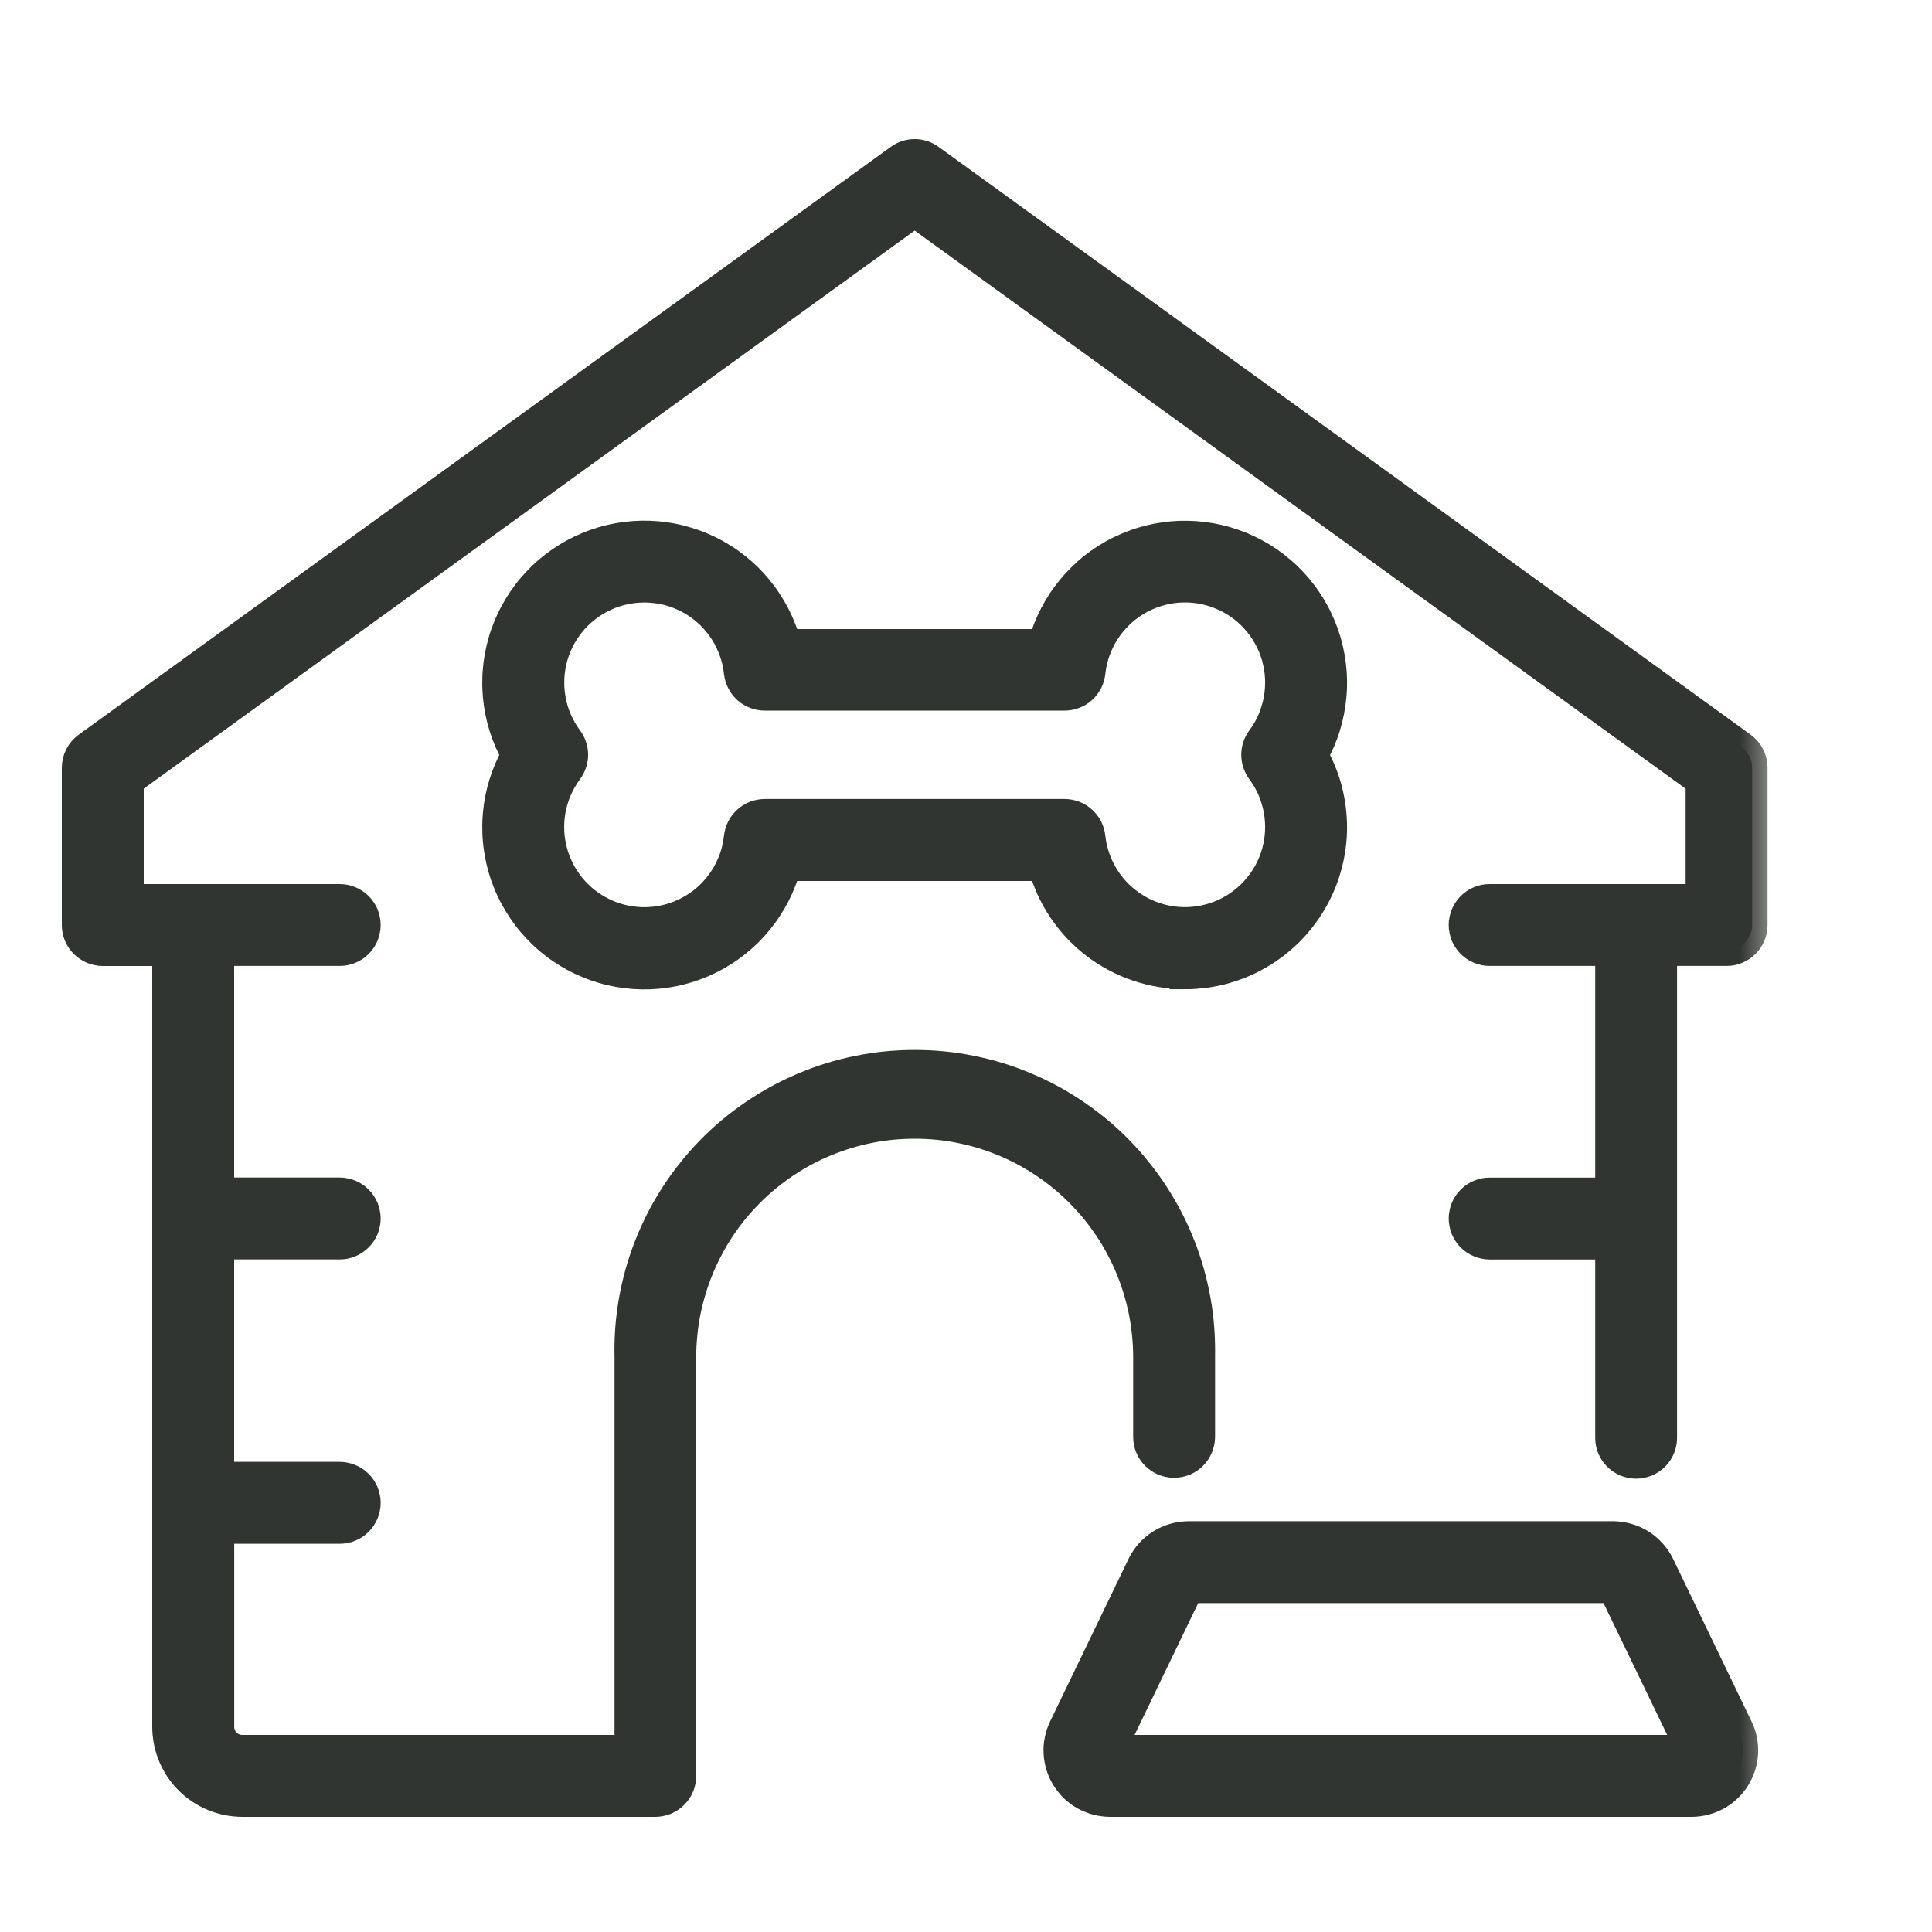 <svg width="25" height="25" viewBox="0 0 25 25" fill="none" xmlns="http://www.w3.org/2000/svg">
<mask id="mask0_1884_34559" style="mask-type:luminance" maskUnits="userSpaceOnUse" x="0" y="0" width="25" height="25">
<path d="M0 0.311H24.392V24.311H0V0.311Z" fill="white"/>
</mask>
<g mask="url(#mask0_1884_34559)">
<mask id="path-2-outside-1_1884_34559" maskUnits="userSpaceOnUse" x="0" y="1" width="23" height="23" fill="black">
<rect fill="white" y="1" width="23" height="23"/>
<path d="M21.892 23.31H14.363C14.335 23.31 14.307 23.308 14.28 23.304C14.252 23.301 14.225 23.296 14.198 23.288C14.171 23.282 14.144 23.273 14.119 23.262C14.093 23.252 14.068 23.241 14.043 23.227C14.019 23.214 13.996 23.198 13.973 23.182C13.951 23.166 13.93 23.148 13.909 23.129C13.889 23.11 13.87 23.09 13.853 23.068C13.835 23.046 13.819 23.024 13.804 23C13.789 22.977 13.776 22.953 13.764 22.927C13.752 22.902 13.742 22.876 13.734 22.849C13.726 22.823 13.719 22.796 13.714 22.769C13.709 22.741 13.705 22.714 13.704 22.686C13.702 22.658 13.703 22.631 13.704 22.603C13.707 22.575 13.71 22.548 13.716 22.52C13.721 22.493 13.728 22.466 13.737 22.44C13.746 22.414 13.756 22.388 13.768 22.363L14.784 20.257C14.811 20.202 14.845 20.151 14.886 20.105C14.928 20.059 14.975 20.019 15.027 19.986C15.08 19.953 15.136 19.928 15.195 19.911C15.255 19.894 15.316 19.885 15.378 19.884H20.875C20.937 19.885 20.998 19.894 21.057 19.911C21.117 19.928 21.173 19.953 21.226 19.986C21.278 20.019 21.325 20.059 21.366 20.105C21.408 20.151 21.442 20.202 21.469 20.257L22.485 22.363C22.497 22.388 22.508 22.413 22.517 22.44C22.526 22.466 22.533 22.493 22.538 22.52C22.543 22.548 22.547 22.575 22.549 22.603C22.551 22.63 22.551 22.658 22.55 22.686C22.548 22.714 22.545 22.741 22.54 22.769C22.535 22.796 22.528 22.823 22.52 22.849C22.511 22.876 22.501 22.902 22.489 22.927C22.478 22.952 22.465 22.977 22.45 23C22.435 23.024 22.419 23.046 22.401 23.067C22.384 23.089 22.365 23.109 22.345 23.128C22.325 23.148 22.303 23.165 22.281 23.182C22.258 23.198 22.235 23.213 22.211 23.227C22.186 23.24 22.161 23.252 22.136 23.262C22.11 23.273 22.084 23.281 22.056 23.288C22.03 23.295 22.002 23.301 21.975 23.304C21.947 23.308 21.919 23.31 21.892 23.31ZM15.379 20.544L14.363 22.65H21.892L20.875 20.544L15.379 20.544ZM22.535 9.668L12.029 2.063C12.001 2.042 11.971 2.027 11.938 2.016C11.905 2.005 11.871 2 11.836 2C11.801 2 11.767 2.005 11.734 2.016C11.701 2.027 11.671 2.042 11.643 2.063L1.137 9.668C1.094 9.699 1.06 9.738 1.036 9.785C1.012 9.832 1 9.882 1 9.935V11.97C1 11.992 1.002 12.013 1.006 12.034C1.01 12.056 1.017 12.076 1.025 12.096C1.033 12.116 1.043 12.135 1.055 12.153C1.068 12.171 1.081 12.188 1.096 12.203C1.112 12.218 1.129 12.232 1.147 12.244C1.164 12.256 1.184 12.266 1.204 12.275C1.224 12.283 1.244 12.289 1.265 12.293C1.287 12.298 1.308 12.3 1.33 12.3H2.17V22.346C2.17 22.41 2.177 22.472 2.189 22.534C2.201 22.596 2.22 22.657 2.244 22.715C2.268 22.773 2.298 22.829 2.333 22.882C2.369 22.934 2.408 22.983 2.453 23.027C2.498 23.072 2.547 23.112 2.599 23.147C2.652 23.182 2.708 23.212 2.766 23.236C2.824 23.26 2.885 23.279 2.947 23.291C3.009 23.303 3.071 23.31 3.135 23.31H8.48C8.501 23.31 8.522 23.308 8.544 23.303C8.565 23.299 8.586 23.293 8.606 23.285C8.626 23.276 8.644 23.266 8.663 23.254C8.681 23.242 8.697 23.228 8.712 23.213C8.728 23.198 8.741 23.181 8.754 23.163C8.766 23.145 8.776 23.126 8.784 23.106C8.792 23.086 8.799 23.066 8.803 23.044C8.807 23.023 8.809 23.002 8.809 22.98V17.562C8.809 17.463 8.814 17.364 8.824 17.265C8.833 17.166 8.848 17.068 8.867 16.971C8.887 16.874 8.911 16.778 8.94 16.683C8.968 16.588 9.002 16.495 9.04 16.403C9.078 16.312 9.12 16.222 9.167 16.135C9.213 16.047 9.264 15.962 9.319 15.88C9.374 15.798 9.433 15.718 9.496 15.641C9.559 15.565 9.626 15.492 9.696 15.421C9.766 15.351 9.839 15.285 9.916 15.222C9.993 15.159 10.072 15.1 10.154 15.045C10.237 14.99 10.322 14.939 10.409 14.892C10.497 14.845 10.586 14.803 10.678 14.765C10.769 14.727 10.863 14.694 10.957 14.665C11.052 14.636 11.148 14.612 11.245 14.593C11.343 14.573 11.441 14.559 11.539 14.549C11.638 14.54 11.737 14.535 11.836 14.535C11.935 14.535 12.034 14.54 12.133 14.549C12.231 14.559 12.329 14.573 12.427 14.593C12.524 14.612 12.62 14.636 12.715 14.665C12.81 14.694 12.903 14.727 12.994 14.765C13.086 14.803 13.175 14.845 13.263 14.892C13.35 14.939 13.435 14.99 13.518 15.045C13.6 15.1 13.68 15.159 13.756 15.222C13.833 15.285 13.906 15.351 13.976 15.421C14.046 15.492 14.113 15.565 14.176 15.641C14.239 15.718 14.297 15.798 14.353 15.88C14.408 15.962 14.459 16.047 14.505 16.135C14.552 16.222 14.595 16.312 14.632 16.403C14.67 16.495 14.704 16.588 14.732 16.683C14.761 16.778 14.785 16.874 14.805 16.971C14.824 17.068 14.838 17.166 14.848 17.265C14.858 17.364 14.863 17.463 14.863 17.562V18.593C14.863 18.615 14.865 18.636 14.869 18.657C14.873 18.678 14.879 18.699 14.888 18.719C14.896 18.739 14.906 18.758 14.918 18.776C14.93 18.794 14.944 18.811 14.959 18.826C14.975 18.841 14.991 18.855 15.009 18.867C15.027 18.879 15.046 18.889 15.066 18.898C15.086 18.906 15.107 18.912 15.128 18.916C15.149 18.921 15.171 18.923 15.193 18.923C15.214 18.923 15.236 18.921 15.257 18.916C15.278 18.912 15.299 18.906 15.319 18.898C15.339 18.889 15.358 18.879 15.376 18.867C15.394 18.855 15.411 18.841 15.426 18.826C15.441 18.811 15.455 18.794 15.467 18.776C15.479 18.758 15.489 18.739 15.497 18.719C15.505 18.699 15.512 18.678 15.516 18.657C15.52 18.636 15.523 18.615 15.523 18.593V17.562C15.525 17.439 15.522 17.317 15.513 17.194C15.504 17.072 15.489 16.951 15.467 16.83C15.446 16.709 15.418 16.59 15.385 16.472C15.352 16.354 15.313 16.238 15.268 16.124C15.223 16.01 15.173 15.898 15.117 15.789C15.061 15.68 14.999 15.574 14.933 15.471C14.866 15.368 14.795 15.268 14.718 15.173C14.642 15.077 14.561 14.985 14.475 14.897C14.39 14.809 14.3 14.726 14.206 14.647C14.112 14.569 14.014 14.495 13.913 14.426C13.812 14.357 13.707 14.293 13.6 14.234C13.492 14.176 13.382 14.123 13.268 14.075C13.155 14.027 13.04 13.985 12.923 13.949C12.806 13.913 12.688 13.883 12.567 13.859C12.447 13.834 12.326 13.816 12.204 13.804C12.082 13.792 11.96 13.786 11.837 13.786C11.714 13.786 11.592 13.792 11.47 13.804C11.348 13.816 11.227 13.834 11.107 13.859C10.987 13.883 10.868 13.913 10.751 13.949C10.634 13.985 10.519 14.027 10.406 14.075C10.293 14.123 10.182 14.176 10.075 14.234C9.967 14.293 9.863 14.357 9.761 14.426C9.66 14.495 9.562 14.569 9.468 14.647C9.374 14.726 9.285 14.809 9.199 14.897C9.113 14.985 9.032 15.077 8.956 15.173C8.879 15.268 8.808 15.368 8.741 15.471C8.675 15.574 8.613 15.68 8.557 15.789C8.502 15.898 8.451 16.01 8.406 16.124C8.361 16.238 8.322 16.354 8.289 16.472C8.256 16.59 8.228 16.709 8.207 16.83C8.186 16.951 8.17 17.072 8.161 17.194C8.152 17.317 8.149 17.439 8.152 17.562V22.65H3.135C3.115 22.65 3.095 22.648 3.075 22.644C3.056 22.641 3.037 22.635 3.019 22.627C3 22.619 2.983 22.61 2.966 22.599C2.95 22.588 2.934 22.576 2.92 22.561C2.906 22.547 2.893 22.532 2.882 22.515C2.871 22.499 2.862 22.481 2.854 22.463C2.847 22.445 2.841 22.425 2.837 22.406C2.833 22.387 2.831 22.367 2.831 22.347V19.776H4.396C4.418 19.776 4.439 19.774 4.46 19.77C4.481 19.766 4.502 19.76 4.522 19.751C4.542 19.743 4.561 19.733 4.579 19.721C4.597 19.709 4.614 19.695 4.629 19.68C4.645 19.664 4.658 19.648 4.67 19.63C4.682 19.612 4.692 19.593 4.701 19.573C4.709 19.553 4.715 19.532 4.719 19.511C4.724 19.49 4.726 19.468 4.726 19.446C4.726 19.425 4.724 19.403 4.719 19.382C4.715 19.361 4.709 19.34 4.701 19.32C4.692 19.3 4.682 19.281 4.67 19.263C4.658 19.245 4.645 19.228 4.629 19.213C4.614 19.198 4.597 19.184 4.579 19.172C4.561 19.16 4.542 19.15 4.522 19.142C4.502 19.133 4.481 19.127 4.46 19.123C4.439 19.119 4.418 19.116 4.396 19.116H2.83V16.097H4.396C4.418 16.097 4.439 16.095 4.46 16.091C4.481 16.087 4.502 16.08 4.522 16.072C4.542 16.064 4.561 16.053 4.579 16.041C4.597 16.029 4.614 16.016 4.629 16C4.645 15.985 4.658 15.968 4.67 15.95C4.682 15.932 4.692 15.913 4.701 15.893C4.709 15.873 4.715 15.853 4.719 15.831C4.724 15.81 4.726 15.789 4.726 15.767C4.726 15.745 4.724 15.724 4.719 15.703C4.715 15.682 4.709 15.661 4.701 15.641C4.692 15.621 4.682 15.602 4.67 15.584C4.658 15.566 4.645 15.549 4.629 15.534C4.614 15.518 4.597 15.505 4.579 15.493C4.561 15.481 4.542 15.471 4.522 15.462C4.502 15.454 4.481 15.448 4.46 15.444C4.439 15.439 4.418 15.437 4.396 15.437H2.83V12.299H4.396C4.418 12.299 4.439 12.297 4.46 12.293C4.481 12.289 4.502 12.282 4.522 12.274C4.542 12.266 4.561 12.256 4.579 12.244C4.597 12.232 4.614 12.218 4.629 12.203C4.645 12.187 4.658 12.171 4.67 12.153C4.682 12.135 4.692 12.116 4.701 12.096C4.709 12.076 4.715 12.055 4.719 12.034C4.724 12.013 4.726 11.991 4.726 11.97C4.726 11.948 4.724 11.926 4.719 11.905C4.715 11.884 4.709 11.863 4.701 11.843C4.692 11.823 4.682 11.804 4.67 11.786C4.658 11.768 4.645 11.752 4.629 11.736C4.614 11.721 4.597 11.707 4.579 11.695C4.561 11.683 4.542 11.673 4.522 11.665C4.502 11.656 4.481 11.65 4.46 11.646C4.439 11.642 4.418 11.64 4.396 11.64H1.66V10.103L11.836 2.737L22.012 10.103V11.64H19.276C19.254 11.64 19.233 11.642 19.212 11.646C19.19 11.65 19.17 11.656 19.15 11.665C19.13 11.673 19.111 11.683 19.093 11.695C19.075 11.707 19.058 11.721 19.043 11.736C19.027 11.752 19.014 11.768 19.002 11.786C18.99 11.804 18.98 11.823 18.971 11.843C18.963 11.863 18.957 11.884 18.953 11.905C18.948 11.926 18.946 11.948 18.946 11.97C18.946 11.991 18.948 12.013 18.953 12.034C18.957 12.055 18.963 12.076 18.971 12.096C18.98 12.116 18.99 12.135 19.002 12.153C19.014 12.171 19.027 12.187 19.043 12.203C19.058 12.218 19.075 12.232 19.093 12.244C19.111 12.256 19.13 12.266 19.15 12.274C19.17 12.282 19.19 12.289 19.212 12.293C19.233 12.297 19.254 12.299 19.276 12.299H20.842V15.438H19.276C19.254 15.438 19.233 15.44 19.212 15.444C19.19 15.448 19.17 15.454 19.15 15.463C19.13 15.471 19.111 15.481 19.093 15.493C19.075 15.505 19.058 15.519 19.043 15.534C19.027 15.55 19.014 15.566 19.002 15.584C18.99 15.602 18.98 15.621 18.971 15.641C18.963 15.661 18.957 15.682 18.953 15.703C18.948 15.724 18.946 15.746 18.946 15.768C18.946 15.789 18.948 15.811 18.953 15.832C18.957 15.853 18.963 15.874 18.971 15.894C18.98 15.914 18.99 15.933 19.002 15.951C19.014 15.969 19.027 15.986 19.043 16.001C19.058 16.016 19.075 16.03 19.093 16.042C19.111 16.054 19.13 16.064 19.15 16.072C19.17 16.081 19.19 16.087 19.212 16.091C19.233 16.095 19.254 16.098 19.276 16.098H20.842V18.592C20.841 18.614 20.842 18.636 20.846 18.658C20.85 18.68 20.855 18.701 20.863 18.722C20.871 18.743 20.881 18.762 20.893 18.781C20.905 18.8 20.919 18.817 20.934 18.833C20.949 18.849 20.966 18.863 20.984 18.876C21.003 18.888 21.022 18.899 21.042 18.908C21.063 18.916 21.084 18.923 21.105 18.927C21.127 18.932 21.149 18.934 21.171 18.934C21.193 18.934 21.215 18.932 21.237 18.927C21.259 18.923 21.28 18.916 21.3 18.908C21.321 18.899 21.34 18.888 21.358 18.876C21.377 18.863 21.393 18.849 21.409 18.833C21.424 18.817 21.438 18.8 21.45 18.781C21.462 18.762 21.471 18.743 21.479 18.722C21.487 18.701 21.493 18.68 21.497 18.658C21.5 18.636 21.502 18.614 21.501 18.592V12.299H22.342C22.364 12.299 22.385 12.297 22.407 12.293C22.428 12.289 22.448 12.282 22.468 12.274C22.488 12.266 22.508 12.256 22.525 12.244C22.543 12.232 22.56 12.218 22.575 12.203C22.591 12.188 22.604 12.171 22.616 12.153C22.628 12.135 22.638 12.116 22.647 12.096C22.655 12.076 22.661 12.055 22.666 12.034C22.67 12.013 22.672 11.992 22.672 11.97V9.935C22.672 9.882 22.66 9.832 22.636 9.785C22.611 9.738 22.578 9.699 22.535 9.668ZM15.334 12.599C15.231 12.6 15.128 12.591 15.026 12.575C14.924 12.558 14.824 12.533 14.726 12.5C14.627 12.467 14.533 12.426 14.442 12.378C14.35 12.329 14.263 12.274 14.181 12.211C14.099 12.148 14.022 12.079 13.951 12.004C13.88 11.928 13.816 11.847 13.758 11.762C13.701 11.676 13.65 11.586 13.607 11.492C13.565 11.397 13.53 11.3 13.503 11.2H10.168C10.151 11.265 10.13 11.329 10.105 11.392C10.081 11.454 10.054 11.515 10.023 11.575C9.992 11.635 9.958 11.692 9.921 11.748C9.885 11.805 9.845 11.858 9.802 11.91C9.76 11.962 9.714 12.012 9.667 12.059C9.619 12.106 9.568 12.15 9.516 12.192C9.463 12.233 9.409 12.273 9.352 12.308C9.295 12.344 9.237 12.377 9.177 12.407C9.116 12.436 9.055 12.463 8.992 12.486C8.929 12.509 8.865 12.529 8.8 12.545C8.735 12.562 8.669 12.575 8.602 12.584C8.536 12.594 8.469 12.599 8.402 12.602C8.335 12.604 8.268 12.603 8.201 12.598C8.134 12.593 8.068 12.585 8.002 12.573C7.936 12.561 7.87 12.546 7.806 12.527C7.742 12.508 7.678 12.486 7.616 12.46C7.554 12.435 7.493 12.406 7.434 12.374C7.375 12.342 7.318 12.307 7.263 12.269C7.207 12.231 7.154 12.19 7.103 12.147C7.052 12.103 7.004 12.057 6.958 12.008C6.912 11.959 6.868 11.908 6.828 11.855C6.787 11.801 6.75 11.746 6.715 11.688C6.68 11.631 6.648 11.572 6.62 11.511C6.591 11.451 6.566 11.388 6.544 11.325C6.522 11.262 6.504 11.197 6.489 11.132C6.474 11.066 6.462 11 6.454 10.934C6.446 10.867 6.441 10.8 6.441 10.733C6.439 10.666 6.442 10.599 6.448 10.532C6.454 10.465 6.464 10.399 6.477 10.333C6.49 10.267 6.507 10.202 6.527 10.138C6.547 10.074 6.571 10.011 6.597 9.95C6.624 9.888 6.654 9.828 6.687 9.77C6.654 9.712 6.624 9.652 6.597 9.59C6.571 9.528 6.547 9.466 6.527 9.402C6.507 9.338 6.49 9.273 6.477 9.207C6.464 9.141 6.454 9.075 6.448 9.008C6.442 8.941 6.439 8.874 6.441 8.807C6.441 8.74 6.446 8.673 6.454 8.606C6.462 8.54 6.474 8.474 6.489 8.408C6.504 8.343 6.522 8.278 6.544 8.215C6.566 8.152 6.591 8.089 6.62 8.029C6.648 7.968 6.68 7.909 6.715 7.851C6.75 7.794 6.787 7.739 6.828 7.685C6.868 7.632 6.912 7.581 6.958 7.532C7.004 7.483 7.052 7.437 7.103 7.393C7.154 7.35 7.207 7.309 7.263 7.271C7.318 7.233 7.375 7.198 7.434 7.166C7.493 7.134 7.554 7.105 7.616 7.08C7.678 7.054 7.742 7.032 7.806 7.013C7.87 6.994 7.936 6.979 8.002 6.967C8.068 6.955 8.134 6.947 8.201 6.942C8.268 6.937 8.335 6.936 8.402 6.938C8.469 6.941 8.536 6.946 8.602 6.956C8.669 6.965 8.735 6.978 8.8 6.995C8.865 7.011 8.929 7.031 8.992 7.054C9.055 7.077 9.116 7.104 9.177 7.133C9.237 7.163 9.295 7.196 9.352 7.232C9.409 7.267 9.463 7.306 9.516 7.348C9.568 7.39 9.619 7.434 9.667 7.481C9.714 7.528 9.76 7.578 9.802 7.63C9.845 7.682 9.885 7.735 9.921 7.792C9.958 7.848 9.992 7.905 10.023 7.965C10.054 8.025 10.081 8.086 10.105 8.148C10.13 8.211 10.151 8.275 10.168 8.34H13.503C13.52 8.275 13.541 8.211 13.565 8.148C13.59 8.086 13.617 8.025 13.648 7.965C13.679 7.906 13.713 7.848 13.749 7.792C13.787 7.736 13.826 7.682 13.869 7.63C13.911 7.578 13.957 7.529 14.005 7.482C14.052 7.435 14.102 7.39 14.155 7.348C14.208 7.307 14.262 7.268 14.319 7.232C14.376 7.196 14.434 7.163 14.494 7.134C14.555 7.104 14.616 7.078 14.679 7.055C14.742 7.031 14.806 7.012 14.871 6.995C14.936 6.979 15.002 6.966 15.068 6.957C15.135 6.947 15.202 6.941 15.269 6.939C15.336 6.937 15.403 6.938 15.47 6.943C15.537 6.948 15.603 6.956 15.669 6.968C15.735 6.98 15.8 6.995 15.865 7.014C15.929 7.033 15.992 7.055 16.055 7.08C16.117 7.106 16.177 7.135 16.236 7.167C16.295 7.198 16.352 7.233 16.408 7.271C16.463 7.309 16.516 7.35 16.567 7.394C16.618 7.437 16.667 7.484 16.713 7.532C16.759 7.581 16.802 7.632 16.843 7.686C16.884 7.739 16.921 7.794 16.956 7.852C16.991 7.909 17.023 7.968 17.051 8.029C17.08 8.09 17.105 8.152 17.127 8.215C17.149 8.279 17.167 8.343 17.182 8.408C17.197 8.474 17.209 8.54 17.217 8.606C17.225 8.673 17.23 8.74 17.231 8.807C17.232 8.874 17.229 8.941 17.223 9.008C17.217 9.075 17.207 9.141 17.194 9.207C17.181 9.273 17.165 9.338 17.145 9.402C17.125 9.466 17.101 9.528 17.075 9.59C17.048 9.652 17.018 9.712 16.985 9.77C17.005 9.806 17.024 9.842 17.042 9.88C17.06 9.917 17.077 9.954 17.092 9.992C17.108 10.031 17.122 10.069 17.135 10.108C17.148 10.148 17.159 10.187 17.17 10.227C17.18 10.267 17.189 10.307 17.197 10.348C17.204 10.388 17.211 10.429 17.216 10.47C17.221 10.511 17.225 10.552 17.227 10.593C17.23 10.634 17.231 10.675 17.231 10.716C17.23 10.758 17.229 10.799 17.226 10.84C17.223 10.881 17.218 10.922 17.213 10.963C17.207 11.004 17.2 11.044 17.192 11.085C17.183 11.125 17.174 11.165 17.163 11.205C17.152 11.245 17.14 11.284 17.127 11.323C17.113 11.362 17.099 11.4 17.083 11.438C17.067 11.476 17.049 11.514 17.031 11.551C17.013 11.588 16.993 11.624 16.972 11.659C16.951 11.695 16.93 11.73 16.907 11.764C16.883 11.798 16.859 11.832 16.834 11.864C16.809 11.897 16.783 11.928 16.756 11.96C16.728 11.99 16.7 12.021 16.671 12.05C16.641 12.079 16.611 12.107 16.58 12.134C16.549 12.161 16.517 12.187 16.485 12.212C16.452 12.237 16.418 12.261 16.384 12.284C16.35 12.306 16.315 12.328 16.279 12.348C16.243 12.369 16.207 12.389 16.17 12.407C16.133 12.425 16.095 12.442 16.057 12.458C16.019 12.473 15.98 12.488 15.941 12.501C15.902 12.514 15.863 12.526 15.823 12.537C15.783 12.547 15.743 12.557 15.703 12.565C15.662 12.573 15.622 12.579 15.581 12.585C15.54 12.59 15.499 12.594 15.458 12.597C15.417 12.6 15.376 12.601 15.334 12.601V12.599ZM9.896 10.539H13.776C13.816 10.539 13.856 10.547 13.894 10.561C13.932 10.576 13.966 10.597 13.996 10.624C14.027 10.652 14.051 10.683 14.07 10.719C14.088 10.756 14.099 10.794 14.104 10.835C14.109 10.882 14.117 10.928 14.127 10.975C14.138 11.021 14.151 11.066 14.166 11.111C14.182 11.155 14.2 11.199 14.221 11.242C14.242 11.284 14.265 11.326 14.29 11.366C14.316 11.406 14.343 11.444 14.373 11.481C14.403 11.518 14.435 11.553 14.469 11.586C14.503 11.619 14.538 11.65 14.576 11.679C14.613 11.708 14.652 11.735 14.693 11.759C14.733 11.784 14.775 11.806 14.818 11.826C14.861 11.845 14.905 11.863 14.95 11.877C14.995 11.892 15.041 11.904 15.087 11.914C15.134 11.923 15.181 11.93 15.228 11.934C15.275 11.938 15.322 11.939 15.37 11.938C15.417 11.936 15.464 11.932 15.511 11.926C15.558 11.919 15.604 11.909 15.65 11.897C15.696 11.885 15.741 11.87 15.785 11.853C15.829 11.836 15.872 11.816 15.914 11.794C15.955 11.772 15.996 11.747 16.035 11.72C16.074 11.693 16.111 11.664 16.147 11.633C16.183 11.602 16.217 11.569 16.248 11.534C16.28 11.499 16.31 11.462 16.338 11.424C16.365 11.385 16.391 11.345 16.414 11.304C16.437 11.263 16.458 11.22 16.476 11.176C16.494 11.133 16.51 11.088 16.523 11.042C16.536 10.997 16.546 10.951 16.554 10.904C16.562 10.857 16.567 10.81 16.569 10.763C16.572 10.716 16.571 10.668 16.568 10.621C16.565 10.574 16.559 10.527 16.551 10.48C16.542 10.433 16.531 10.388 16.517 10.342C16.504 10.297 16.487 10.252 16.469 10.209C16.45 10.165 16.429 10.123 16.405 10.082C16.381 10.041 16.355 10.002 16.327 9.964C16.306 9.935 16.29 9.904 16.279 9.871C16.267 9.837 16.262 9.802 16.262 9.767C16.262 9.732 16.267 9.697 16.279 9.663C16.29 9.63 16.306 9.598 16.327 9.57C16.355 9.532 16.381 9.493 16.405 9.452C16.429 9.411 16.45 9.368 16.469 9.325C16.487 9.281 16.504 9.237 16.517 9.191C16.531 9.146 16.542 9.1 16.551 9.054C16.559 9.007 16.565 8.96 16.568 8.913C16.571 8.865 16.572 8.818 16.569 8.771C16.567 8.724 16.562 8.676 16.554 8.63C16.546 8.583 16.536 8.537 16.523 8.491C16.51 8.446 16.494 8.401 16.476 8.357C16.458 8.314 16.437 8.271 16.414 8.23C16.391 8.188 16.365 8.148 16.338 8.11C16.31 8.071 16.28 8.035 16.248 8C16.216 7.965 16.183 7.931 16.147 7.9C16.111 7.869 16.074 7.84 16.035 7.813C15.996 7.787 15.955 7.762 15.914 7.74C15.871 7.718 15.829 7.698 15.784 7.681C15.74 7.663 15.695 7.649 15.65 7.637C15.604 7.624 15.557 7.615 15.511 7.608C15.464 7.601 15.416 7.597 15.369 7.596C15.322 7.595 15.274 7.596 15.227 7.6C15.18 7.604 15.133 7.611 15.087 7.62C15.04 7.63 14.995 7.642 14.95 7.657C14.905 7.671 14.861 7.689 14.818 7.708C14.774 7.728 14.732 7.75 14.692 7.775C14.652 7.799 14.613 7.826 14.575 7.855C14.538 7.884 14.502 7.916 14.468 7.949C14.434 7.982 14.403 8.017 14.373 8.054C14.343 8.09 14.315 8.129 14.29 8.169C14.264 8.209 14.241 8.25 14.221 8.293C14.2 8.335 14.182 8.379 14.166 8.424C14.151 8.468 14.138 8.514 14.127 8.56C14.117 8.606 14.109 8.653 14.104 8.7C14.099 8.741 14.088 8.779 14.07 8.815C14.051 8.852 14.027 8.883 13.996 8.911C13.966 8.938 13.932 8.959 13.894 8.973C13.856 8.988 13.816 8.995 13.776 8.995H9.896C9.855 8.995 9.815 8.988 9.777 8.973C9.739 8.959 9.705 8.938 9.675 8.911C9.645 8.883 9.62 8.852 9.602 8.815C9.583 8.779 9.572 8.741 9.567 8.7C9.562 8.653 9.554 8.606 9.544 8.56C9.534 8.514 9.52 8.469 9.505 8.424C9.489 8.379 9.471 8.336 9.45 8.293C9.43 8.25 9.407 8.209 9.381 8.169C9.356 8.129 9.328 8.091 9.298 8.054C9.268 8.017 9.237 7.982 9.203 7.949C9.169 7.916 9.133 7.885 9.096 7.856C9.059 7.827 9.02 7.8 8.979 7.775C8.939 7.751 8.897 7.729 8.854 7.709C8.811 7.689 8.767 7.672 8.722 7.657C8.677 7.642 8.631 7.63 8.585 7.621C8.538 7.611 8.491 7.605 8.444 7.601C8.397 7.597 8.35 7.595 8.302 7.597C8.255 7.598 8.208 7.602 8.161 7.609C8.114 7.616 8.068 7.625 8.022 7.637C7.976 7.649 7.931 7.664 7.887 7.681C7.843 7.699 7.8 7.718 7.758 7.74C7.716 7.763 7.676 7.787 7.637 7.814C7.598 7.841 7.561 7.87 7.525 7.901C7.489 7.932 7.455 7.965 7.423 8C7.392 8.035 7.362 8.072 7.334 8.111C7.307 8.149 7.281 8.189 7.258 8.23C7.235 8.272 7.214 8.314 7.196 8.358C7.178 8.401 7.162 8.446 7.149 8.492C7.136 8.537 7.126 8.583 7.118 8.63C7.11 8.677 7.105 8.724 7.103 8.771C7.101 8.818 7.101 8.866 7.104 8.913C7.107 8.96 7.113 9.007 7.121 9.054C7.13 9.1 7.141 9.146 7.154 9.192C7.168 9.237 7.184 9.281 7.203 9.325C7.222 9.368 7.244 9.411 7.267 9.452C7.291 9.493 7.317 9.532 7.345 9.57C7.366 9.598 7.382 9.63 7.393 9.663C7.405 9.697 7.41 9.731 7.41 9.767C7.41 9.802 7.405 9.837 7.393 9.87C7.382 9.904 7.366 9.935 7.345 9.963C7.317 10.001 7.291 10.041 7.267 10.082C7.243 10.123 7.222 10.165 7.203 10.209C7.184 10.252 7.168 10.296 7.154 10.342C7.14 10.387 7.129 10.433 7.12 10.48C7.112 10.527 7.106 10.573 7.103 10.621C7.1 10.668 7.1 10.715 7.102 10.763C7.104 10.81 7.109 10.857 7.117 10.904C7.125 10.95 7.135 10.997 7.148 11.042C7.161 11.088 7.177 11.133 7.195 11.176C7.213 11.22 7.234 11.263 7.257 11.304C7.28 11.345 7.305 11.386 7.333 11.424C7.36 11.462 7.39 11.499 7.422 11.534C7.454 11.569 7.488 11.602 7.524 11.634C7.559 11.665 7.597 11.694 7.636 11.721C7.675 11.748 7.715 11.772 7.757 11.794C7.799 11.817 7.842 11.836 7.886 11.854C7.93 11.871 7.975 11.886 8.021 11.898C8.067 11.91 8.113 11.92 8.16 11.926C8.207 11.933 8.254 11.937 8.301 11.939C8.349 11.94 8.396 11.939 8.443 11.934C8.491 11.931 8.537 11.924 8.584 11.914C8.63 11.905 8.676 11.893 8.721 11.878C8.766 11.863 8.81 11.846 8.853 11.826C8.896 11.807 8.938 11.784 8.979 11.76C9.019 11.735 9.058 11.709 9.096 11.68C9.133 11.651 9.169 11.62 9.203 11.586C9.237 11.553 9.268 11.518 9.298 11.481C9.328 11.445 9.356 11.406 9.381 11.366C9.407 11.326 9.43 11.285 9.45 11.242C9.471 11.199 9.489 11.156 9.505 11.111C9.52 11.066 9.534 11.021 9.544 10.975C9.554 10.928 9.562 10.882 9.567 10.835C9.572 10.794 9.583 10.756 9.602 10.719C9.62 10.683 9.645 10.652 9.675 10.624C9.705 10.597 9.739 10.576 9.777 10.561C9.815 10.547 9.855 10.539 9.896 10.539Z"/>
</mask>
<path d="M21.892 23.31H14.363C14.335 23.31 14.307 23.308 14.28 23.304C14.252 23.301 14.225 23.296 14.198 23.288C14.171 23.282 14.144 23.273 14.119 23.262C14.093 23.252 14.068 23.241 14.043 23.227C14.019 23.214 13.996 23.198 13.973 23.182C13.951 23.166 13.93 23.148 13.909 23.129C13.889 23.11 13.87 23.09 13.853 23.068C13.835 23.046 13.819 23.024 13.804 23C13.789 22.977 13.776 22.953 13.764 22.927C13.752 22.902 13.742 22.876 13.734 22.849C13.726 22.823 13.719 22.796 13.714 22.769C13.709 22.741 13.705 22.714 13.704 22.686C13.702 22.658 13.703 22.631 13.704 22.603C13.707 22.575 13.71 22.548 13.716 22.52C13.721 22.493 13.728 22.466 13.737 22.44C13.746 22.414 13.756 22.388 13.768 22.363L14.784 20.257C14.811 20.202 14.845 20.151 14.886 20.105C14.928 20.059 14.975 20.019 15.027 19.986C15.08 19.953 15.136 19.928 15.195 19.911C15.255 19.894 15.316 19.885 15.378 19.884H20.875C20.937 19.885 20.998 19.894 21.057 19.911C21.117 19.928 21.173 19.953 21.226 19.986C21.278 20.019 21.325 20.059 21.366 20.105C21.408 20.151 21.442 20.202 21.469 20.257L22.485 22.363C22.497 22.388 22.508 22.413 22.517 22.44C22.526 22.466 22.533 22.493 22.538 22.52C22.543 22.548 22.547 22.575 22.549 22.603C22.551 22.63 22.551 22.658 22.55 22.686C22.548 22.714 22.545 22.741 22.54 22.769C22.535 22.796 22.528 22.823 22.52 22.849C22.511 22.876 22.501 22.902 22.489 22.927C22.478 22.952 22.465 22.977 22.45 23C22.435 23.024 22.419 23.046 22.401 23.067C22.384 23.089 22.365 23.109 22.345 23.128C22.325 23.148 22.303 23.165 22.281 23.182C22.258 23.198 22.235 23.213 22.211 23.227C22.186 23.24 22.161 23.252 22.136 23.262C22.11 23.273 22.084 23.281 22.056 23.288C22.03 23.295 22.002 23.301 21.975 23.304C21.947 23.308 21.919 23.31 21.892 23.31ZM15.379 20.544L14.363 22.65H21.892L20.875 20.544L15.379 20.544ZM22.535 9.668L12.029 2.063C12.001 2.042 11.971 2.027 11.938 2.016C11.905 2.005 11.871 2 11.836 2C11.801 2 11.767 2.005 11.734 2.016C11.701 2.027 11.671 2.042 11.643 2.063L1.137 9.668C1.094 9.699 1.06 9.738 1.036 9.785C1.012 9.832 1 9.882 1 9.935V11.97C1 11.992 1.002 12.013 1.006 12.034C1.01 12.056 1.017 12.076 1.025 12.096C1.033 12.116 1.043 12.135 1.055 12.153C1.068 12.171 1.081 12.188 1.096 12.203C1.112 12.218 1.129 12.232 1.147 12.244C1.164 12.256 1.184 12.266 1.204 12.275C1.224 12.283 1.244 12.289 1.265 12.293C1.287 12.298 1.308 12.3 1.33 12.3H2.17V22.346C2.17 22.41 2.177 22.472 2.189 22.534C2.201 22.596 2.22 22.657 2.244 22.715C2.268 22.773 2.298 22.829 2.333 22.882C2.369 22.934 2.408 22.983 2.453 23.027C2.498 23.072 2.547 23.112 2.599 23.147C2.652 23.182 2.708 23.212 2.766 23.236C2.824 23.26 2.885 23.279 2.947 23.291C3.009 23.303 3.071 23.31 3.135 23.31H8.48C8.501 23.31 8.522 23.308 8.544 23.303C8.565 23.299 8.586 23.293 8.606 23.285C8.626 23.276 8.644 23.266 8.663 23.254C8.681 23.242 8.697 23.228 8.712 23.213C8.728 23.198 8.741 23.181 8.754 23.163C8.766 23.145 8.776 23.126 8.784 23.106C8.792 23.086 8.799 23.066 8.803 23.044C8.807 23.023 8.809 23.002 8.809 22.98V17.562C8.809 17.463 8.814 17.364 8.824 17.265C8.833 17.166 8.848 17.068 8.867 16.971C8.887 16.874 8.911 16.778 8.94 16.683C8.968 16.588 9.002 16.495 9.04 16.403C9.078 16.312 9.12 16.222 9.167 16.135C9.213 16.047 9.264 15.962 9.319 15.88C9.374 15.798 9.433 15.718 9.496 15.641C9.559 15.565 9.626 15.492 9.696 15.421C9.766 15.351 9.839 15.285 9.916 15.222C9.993 15.159 10.072 15.1 10.154 15.045C10.237 14.99 10.322 14.939 10.409 14.892C10.497 14.845 10.586 14.803 10.678 14.765C10.769 14.727 10.863 14.694 10.957 14.665C11.052 14.636 11.148 14.612 11.245 14.593C11.343 14.573 11.441 14.559 11.539 14.549C11.638 14.54 11.737 14.535 11.836 14.535C11.935 14.535 12.034 14.54 12.133 14.549C12.231 14.559 12.329 14.573 12.427 14.593C12.524 14.612 12.62 14.636 12.715 14.665C12.81 14.694 12.903 14.727 12.994 14.765C13.086 14.803 13.175 14.845 13.263 14.892C13.35 14.939 13.435 14.99 13.518 15.045C13.6 15.1 13.68 15.159 13.756 15.222C13.833 15.285 13.906 15.351 13.976 15.421C14.046 15.492 14.113 15.565 14.176 15.641C14.239 15.718 14.297 15.798 14.353 15.88C14.408 15.962 14.459 16.047 14.505 16.135C14.552 16.222 14.595 16.312 14.632 16.403C14.67 16.495 14.704 16.588 14.732 16.683C14.761 16.778 14.785 16.874 14.805 16.971C14.824 17.068 14.838 17.166 14.848 17.265C14.858 17.364 14.863 17.463 14.863 17.562V18.593C14.863 18.615 14.865 18.636 14.869 18.657C14.873 18.678 14.879 18.699 14.888 18.719C14.896 18.739 14.906 18.758 14.918 18.776C14.93 18.794 14.944 18.811 14.959 18.826C14.975 18.841 14.991 18.855 15.009 18.867C15.027 18.879 15.046 18.889 15.066 18.898C15.086 18.906 15.107 18.912 15.128 18.916C15.149 18.921 15.171 18.923 15.193 18.923C15.214 18.923 15.236 18.921 15.257 18.916C15.278 18.912 15.299 18.906 15.319 18.898C15.339 18.889 15.358 18.879 15.376 18.867C15.394 18.855 15.411 18.841 15.426 18.826C15.441 18.811 15.455 18.794 15.467 18.776C15.479 18.758 15.489 18.739 15.497 18.719C15.505 18.699 15.512 18.678 15.516 18.657C15.52 18.636 15.523 18.615 15.523 18.593V17.562C15.525 17.439 15.522 17.317 15.513 17.194C15.504 17.072 15.489 16.951 15.467 16.83C15.446 16.709 15.418 16.59 15.385 16.472C15.352 16.354 15.313 16.238 15.268 16.124C15.223 16.01 15.173 15.898 15.117 15.789C15.061 15.68 14.999 15.574 14.933 15.471C14.866 15.368 14.795 15.268 14.718 15.173C14.642 15.077 14.561 14.985 14.475 14.897C14.39 14.809 14.3 14.726 14.206 14.647C14.112 14.569 14.014 14.495 13.913 14.426C13.812 14.357 13.707 14.293 13.6 14.234C13.492 14.176 13.382 14.123 13.268 14.075C13.155 14.027 13.04 13.985 12.923 13.949C12.806 13.913 12.688 13.883 12.567 13.859C12.447 13.834 12.326 13.816 12.204 13.804C12.082 13.792 11.96 13.786 11.837 13.786C11.714 13.786 11.592 13.792 11.47 13.804C11.348 13.816 11.227 13.834 11.107 13.859C10.987 13.883 10.868 13.913 10.751 13.949C10.634 13.985 10.519 14.027 10.406 14.075C10.293 14.123 10.182 14.176 10.075 14.234C9.967 14.293 9.863 14.357 9.761 14.426C9.66 14.495 9.562 14.569 9.468 14.647C9.374 14.726 9.285 14.809 9.199 14.897C9.113 14.985 9.032 15.077 8.956 15.173C8.879 15.268 8.808 15.368 8.741 15.471C8.675 15.574 8.613 15.68 8.557 15.789C8.502 15.898 8.451 16.01 8.406 16.124C8.361 16.238 8.322 16.354 8.289 16.472C8.256 16.59 8.228 16.709 8.207 16.83C8.186 16.951 8.17 17.072 8.161 17.194C8.152 17.317 8.149 17.439 8.152 17.562V22.65H3.135C3.115 22.65 3.095 22.648 3.075 22.644C3.056 22.641 3.037 22.635 3.019 22.627C3 22.619 2.983 22.61 2.966 22.599C2.95 22.588 2.934 22.576 2.92 22.561C2.906 22.547 2.893 22.532 2.882 22.515C2.871 22.499 2.862 22.481 2.854 22.463C2.847 22.445 2.841 22.425 2.837 22.406C2.833 22.387 2.831 22.367 2.831 22.347V19.776H4.396C4.418 19.776 4.439 19.774 4.46 19.77C4.481 19.766 4.502 19.76 4.522 19.751C4.542 19.743 4.561 19.733 4.579 19.721C4.597 19.709 4.614 19.695 4.629 19.68C4.645 19.664 4.658 19.648 4.67 19.63C4.682 19.612 4.692 19.593 4.701 19.573C4.709 19.553 4.715 19.532 4.719 19.511C4.724 19.49 4.726 19.468 4.726 19.446C4.726 19.425 4.724 19.403 4.719 19.382C4.715 19.361 4.709 19.34 4.701 19.32C4.692 19.3 4.682 19.281 4.67 19.263C4.658 19.245 4.645 19.228 4.629 19.213C4.614 19.198 4.597 19.184 4.579 19.172C4.561 19.16 4.542 19.15 4.522 19.142C4.502 19.133 4.481 19.127 4.46 19.123C4.439 19.119 4.418 19.116 4.396 19.116H2.83V16.097H4.396C4.418 16.097 4.439 16.095 4.46 16.091C4.481 16.087 4.502 16.08 4.522 16.072C4.542 16.064 4.561 16.053 4.579 16.041C4.597 16.029 4.614 16.016 4.629 16C4.645 15.985 4.658 15.968 4.67 15.95C4.682 15.932 4.692 15.913 4.701 15.893C4.709 15.873 4.715 15.853 4.719 15.831C4.724 15.81 4.726 15.789 4.726 15.767C4.726 15.745 4.724 15.724 4.719 15.703C4.715 15.682 4.709 15.661 4.701 15.641C4.692 15.621 4.682 15.602 4.67 15.584C4.658 15.566 4.645 15.549 4.629 15.534C4.614 15.518 4.597 15.505 4.579 15.493C4.561 15.481 4.542 15.471 4.522 15.462C4.502 15.454 4.481 15.448 4.46 15.444C4.439 15.439 4.418 15.437 4.396 15.437H2.83V12.299H4.396C4.418 12.299 4.439 12.297 4.46 12.293C4.481 12.289 4.502 12.282 4.522 12.274C4.542 12.266 4.561 12.256 4.579 12.244C4.597 12.232 4.614 12.218 4.629 12.203C4.645 12.187 4.658 12.171 4.67 12.153C4.682 12.135 4.692 12.116 4.701 12.096C4.709 12.076 4.715 12.055 4.719 12.034C4.724 12.013 4.726 11.991 4.726 11.97C4.726 11.948 4.724 11.926 4.719 11.905C4.715 11.884 4.709 11.863 4.701 11.843C4.692 11.823 4.682 11.804 4.67 11.786C4.658 11.768 4.645 11.752 4.629 11.736C4.614 11.721 4.597 11.707 4.579 11.695C4.561 11.683 4.542 11.673 4.522 11.665C4.502 11.656 4.481 11.65 4.46 11.646C4.439 11.642 4.418 11.64 4.396 11.64H1.66V10.103L11.836 2.737L22.012 10.103V11.64H19.276C19.254 11.64 19.233 11.642 19.212 11.646C19.19 11.65 19.17 11.656 19.15 11.665C19.13 11.673 19.111 11.683 19.093 11.695C19.075 11.707 19.058 11.721 19.043 11.736C19.027 11.752 19.014 11.768 19.002 11.786C18.99 11.804 18.98 11.823 18.971 11.843C18.963 11.863 18.957 11.884 18.953 11.905C18.948 11.926 18.946 11.948 18.946 11.97C18.946 11.991 18.948 12.013 18.953 12.034C18.957 12.055 18.963 12.076 18.971 12.096C18.98 12.116 18.99 12.135 19.002 12.153C19.014 12.171 19.027 12.187 19.043 12.203C19.058 12.218 19.075 12.232 19.093 12.244C19.111 12.256 19.13 12.266 19.15 12.274C19.17 12.282 19.19 12.289 19.212 12.293C19.233 12.297 19.254 12.299 19.276 12.299H20.842V15.438H19.276C19.254 15.438 19.233 15.44 19.212 15.444C19.19 15.448 19.17 15.454 19.15 15.463C19.13 15.471 19.111 15.481 19.093 15.493C19.075 15.505 19.058 15.519 19.043 15.534C19.027 15.55 19.014 15.566 19.002 15.584C18.99 15.602 18.98 15.621 18.971 15.641C18.963 15.661 18.957 15.682 18.953 15.703C18.948 15.724 18.946 15.746 18.946 15.768C18.946 15.789 18.948 15.811 18.953 15.832C18.957 15.853 18.963 15.874 18.971 15.894C18.98 15.914 18.99 15.933 19.002 15.951C19.014 15.969 19.027 15.986 19.043 16.001C19.058 16.016 19.075 16.03 19.093 16.042C19.111 16.054 19.13 16.064 19.15 16.072C19.17 16.081 19.19 16.087 19.212 16.091C19.233 16.095 19.254 16.098 19.276 16.098H20.842V18.592C20.841 18.614 20.842 18.636 20.846 18.658C20.85 18.68 20.855 18.701 20.863 18.722C20.871 18.743 20.881 18.762 20.893 18.781C20.905 18.8 20.919 18.817 20.934 18.833C20.949 18.849 20.966 18.863 20.984 18.876C21.003 18.888 21.022 18.899 21.042 18.908C21.063 18.916 21.084 18.923 21.105 18.927C21.127 18.932 21.149 18.934 21.171 18.934C21.193 18.934 21.215 18.932 21.237 18.927C21.259 18.923 21.28 18.916 21.3 18.908C21.321 18.899 21.34 18.888 21.358 18.876C21.377 18.863 21.393 18.849 21.409 18.833C21.424 18.817 21.438 18.8 21.45 18.781C21.462 18.762 21.471 18.743 21.479 18.722C21.487 18.701 21.493 18.68 21.497 18.658C21.5 18.636 21.502 18.614 21.501 18.592V12.299H22.342C22.364 12.299 22.385 12.297 22.407 12.293C22.428 12.289 22.448 12.282 22.468 12.274C22.488 12.266 22.508 12.256 22.525 12.244C22.543 12.232 22.56 12.218 22.575 12.203C22.591 12.188 22.604 12.171 22.616 12.153C22.628 12.135 22.638 12.116 22.647 12.096C22.655 12.076 22.661 12.055 22.666 12.034C22.67 12.013 22.672 11.992 22.672 11.97V9.935C22.672 9.882 22.66 9.832 22.636 9.785C22.611 9.738 22.578 9.699 22.535 9.668ZM15.334 12.599C15.231 12.6 15.128 12.591 15.026 12.575C14.924 12.558 14.824 12.533 14.726 12.5C14.627 12.467 14.533 12.426 14.442 12.378C14.35 12.329 14.263 12.274 14.181 12.211C14.099 12.148 14.022 12.079 13.951 12.004C13.88 11.928 13.816 11.847 13.758 11.762C13.701 11.676 13.65 11.586 13.607 11.492C13.565 11.397 13.53 11.3 13.503 11.2H10.168C10.151 11.265 10.13 11.329 10.105 11.392C10.081 11.454 10.054 11.515 10.023 11.575C9.992 11.635 9.958 11.692 9.921 11.748C9.885 11.805 9.845 11.858 9.802 11.91C9.76 11.962 9.714 12.012 9.667 12.059C9.619 12.106 9.568 12.15 9.516 12.192C9.463 12.233 9.409 12.273 9.352 12.308C9.295 12.344 9.237 12.377 9.177 12.407C9.116 12.436 9.055 12.463 8.992 12.486C8.929 12.509 8.865 12.529 8.8 12.545C8.735 12.562 8.669 12.575 8.602 12.584C8.536 12.594 8.469 12.599 8.402 12.602C8.335 12.604 8.268 12.603 8.201 12.598C8.134 12.593 8.068 12.585 8.002 12.573C7.936 12.561 7.87 12.546 7.806 12.527C7.742 12.508 7.678 12.486 7.616 12.46C7.554 12.435 7.493 12.406 7.434 12.374C7.375 12.342 7.318 12.307 7.263 12.269C7.207 12.231 7.154 12.19 7.103 12.147C7.052 12.103 7.004 12.057 6.958 12.008C6.912 11.959 6.868 11.908 6.828 11.855C6.787 11.801 6.75 11.746 6.715 11.688C6.68 11.631 6.648 11.572 6.62 11.511C6.591 11.451 6.566 11.388 6.544 11.325C6.522 11.262 6.504 11.197 6.489 11.132C6.474 11.066 6.462 11 6.454 10.934C6.446 10.867 6.441 10.8 6.441 10.733C6.439 10.666 6.442 10.599 6.448 10.532C6.454 10.465 6.464 10.399 6.477 10.333C6.49 10.267 6.507 10.202 6.527 10.138C6.547 10.074 6.571 10.011 6.597 9.95C6.624 9.888 6.654 9.828 6.687 9.77C6.654 9.712 6.624 9.652 6.597 9.59C6.571 9.528 6.547 9.466 6.527 9.402C6.507 9.338 6.49 9.273 6.477 9.207C6.464 9.141 6.454 9.075 6.448 9.008C6.442 8.941 6.439 8.874 6.441 8.807C6.441 8.74 6.446 8.673 6.454 8.606C6.462 8.54 6.474 8.474 6.489 8.408C6.504 8.343 6.522 8.278 6.544 8.215C6.566 8.152 6.591 8.089 6.62 8.029C6.648 7.968 6.68 7.909 6.715 7.851C6.75 7.794 6.787 7.739 6.828 7.685C6.868 7.632 6.912 7.581 6.958 7.532C7.004 7.483 7.052 7.437 7.103 7.393C7.154 7.35 7.207 7.309 7.263 7.271C7.318 7.233 7.375 7.198 7.434 7.166C7.493 7.134 7.554 7.105 7.616 7.08C7.678 7.054 7.742 7.032 7.806 7.013C7.87 6.994 7.936 6.979 8.002 6.967C8.068 6.955 8.134 6.947 8.201 6.942C8.268 6.937 8.335 6.936 8.402 6.938C8.469 6.941 8.536 6.946 8.602 6.956C8.669 6.965 8.735 6.978 8.8 6.995C8.865 7.011 8.929 7.031 8.992 7.054C9.055 7.077 9.116 7.104 9.177 7.133C9.237 7.163 9.295 7.196 9.352 7.232C9.409 7.267 9.463 7.306 9.516 7.348C9.568 7.39 9.619 7.434 9.667 7.481C9.714 7.528 9.76 7.578 9.802 7.63C9.845 7.682 9.885 7.735 9.921 7.792C9.958 7.848 9.992 7.905 10.023 7.965C10.054 8.025 10.081 8.086 10.105 8.148C10.13 8.211 10.151 8.275 10.168 8.34H13.503C13.52 8.275 13.541 8.211 13.565 8.148C13.59 8.086 13.617 8.025 13.648 7.965C13.679 7.906 13.713 7.848 13.749 7.792C13.787 7.736 13.826 7.682 13.869 7.63C13.911 7.578 13.957 7.529 14.005 7.482C14.052 7.435 14.102 7.39 14.155 7.348C14.208 7.307 14.262 7.268 14.319 7.232C14.376 7.196 14.434 7.163 14.494 7.134C14.555 7.104 14.616 7.078 14.679 7.055C14.742 7.031 14.806 7.012 14.871 6.995C14.936 6.979 15.002 6.966 15.068 6.957C15.135 6.947 15.202 6.941 15.269 6.939C15.336 6.937 15.403 6.938 15.47 6.943C15.537 6.948 15.603 6.956 15.669 6.968C15.735 6.98 15.8 6.995 15.865 7.014C15.929 7.033 15.992 7.055 16.055 7.08C16.117 7.106 16.177 7.135 16.236 7.167C16.295 7.198 16.352 7.233 16.408 7.271C16.463 7.309 16.516 7.35 16.567 7.394C16.618 7.437 16.667 7.484 16.713 7.532C16.759 7.581 16.802 7.632 16.843 7.686C16.884 7.739 16.921 7.794 16.956 7.852C16.991 7.909 17.023 7.968 17.051 8.029C17.08 8.09 17.105 8.152 17.127 8.215C17.149 8.279 17.167 8.343 17.182 8.408C17.197 8.474 17.209 8.54 17.217 8.606C17.225 8.673 17.23 8.74 17.231 8.807C17.232 8.874 17.229 8.941 17.223 9.008C17.217 9.075 17.207 9.141 17.194 9.207C17.181 9.273 17.165 9.338 17.145 9.402C17.125 9.466 17.101 9.528 17.075 9.59C17.048 9.652 17.018 9.712 16.985 9.77C17.005 9.806 17.024 9.842 17.042 9.88C17.06 9.917 17.077 9.954 17.092 9.992C17.108 10.031 17.122 10.069 17.135 10.108C17.148 10.148 17.159 10.187 17.17 10.227C17.18 10.267 17.189 10.307 17.197 10.348C17.204 10.388 17.211 10.429 17.216 10.47C17.221 10.511 17.225 10.552 17.227 10.593C17.23 10.634 17.231 10.675 17.231 10.716C17.23 10.758 17.229 10.799 17.226 10.84C17.223 10.881 17.218 10.922 17.213 10.963C17.207 11.004 17.2 11.044 17.192 11.085C17.183 11.125 17.174 11.165 17.163 11.205C17.152 11.245 17.14 11.284 17.127 11.323C17.113 11.362 17.099 11.4 17.083 11.438C17.067 11.476 17.049 11.514 17.031 11.551C17.013 11.588 16.993 11.624 16.972 11.659C16.951 11.695 16.93 11.73 16.907 11.764C16.883 11.798 16.859 11.832 16.834 11.864C16.809 11.897 16.783 11.928 16.756 11.96C16.728 11.99 16.7 12.021 16.671 12.05C16.641 12.079 16.611 12.107 16.58 12.134C16.549 12.161 16.517 12.187 16.485 12.212C16.452 12.237 16.418 12.261 16.384 12.284C16.35 12.306 16.315 12.328 16.279 12.348C16.243 12.369 16.207 12.389 16.17 12.407C16.133 12.425 16.095 12.442 16.057 12.458C16.019 12.473 15.98 12.488 15.941 12.501C15.902 12.514 15.863 12.526 15.823 12.537C15.783 12.547 15.743 12.557 15.703 12.565C15.662 12.573 15.622 12.579 15.581 12.585C15.54 12.59 15.499 12.594 15.458 12.597C15.417 12.6 15.376 12.601 15.334 12.601V12.599ZM9.896 10.539H13.776C13.816 10.539 13.856 10.547 13.894 10.561C13.932 10.576 13.966 10.597 13.996 10.624C14.027 10.652 14.051 10.683 14.07 10.719C14.088 10.756 14.099 10.794 14.104 10.835C14.109 10.882 14.117 10.928 14.127 10.975C14.138 11.021 14.151 11.066 14.166 11.111C14.182 11.155 14.2 11.199 14.221 11.242C14.242 11.284 14.265 11.326 14.29 11.366C14.316 11.406 14.343 11.444 14.373 11.481C14.403 11.518 14.435 11.553 14.469 11.586C14.503 11.619 14.538 11.65 14.576 11.679C14.613 11.708 14.652 11.735 14.693 11.759C14.733 11.784 14.775 11.806 14.818 11.826C14.861 11.845 14.905 11.863 14.95 11.877C14.995 11.892 15.041 11.904 15.087 11.914C15.134 11.923 15.181 11.93 15.228 11.934C15.275 11.938 15.322 11.939 15.37 11.938C15.417 11.936 15.464 11.932 15.511 11.926C15.558 11.919 15.604 11.909 15.65 11.897C15.696 11.885 15.741 11.87 15.785 11.853C15.829 11.836 15.872 11.816 15.914 11.794C15.955 11.772 15.996 11.747 16.035 11.72C16.074 11.693 16.111 11.664 16.147 11.633C16.183 11.602 16.217 11.569 16.248 11.534C16.28 11.499 16.31 11.462 16.338 11.424C16.365 11.385 16.391 11.345 16.414 11.304C16.437 11.263 16.458 11.22 16.476 11.176C16.494 11.133 16.51 11.088 16.523 11.042C16.536 10.997 16.546 10.951 16.554 10.904C16.562 10.857 16.567 10.81 16.569 10.763C16.572 10.716 16.571 10.668 16.568 10.621C16.565 10.574 16.559 10.527 16.551 10.48C16.542 10.433 16.531 10.388 16.517 10.342C16.504 10.297 16.487 10.252 16.469 10.209C16.45 10.165 16.429 10.123 16.405 10.082C16.381 10.041 16.355 10.002 16.327 9.964C16.306 9.935 16.29 9.904 16.279 9.871C16.267 9.837 16.262 9.802 16.262 9.767C16.262 9.732 16.267 9.697 16.279 9.663C16.29 9.63 16.306 9.598 16.327 9.57C16.355 9.532 16.381 9.493 16.405 9.452C16.429 9.411 16.45 9.368 16.469 9.325C16.487 9.281 16.504 9.237 16.517 9.191C16.531 9.146 16.542 9.1 16.551 9.054C16.559 9.007 16.565 8.96 16.568 8.913C16.571 8.865 16.572 8.818 16.569 8.771C16.567 8.724 16.562 8.676 16.554 8.63C16.546 8.583 16.536 8.537 16.523 8.491C16.51 8.446 16.494 8.401 16.476 8.357C16.458 8.314 16.437 8.271 16.414 8.23C16.391 8.188 16.365 8.148 16.338 8.11C16.31 8.071 16.28 8.035 16.248 8C16.216 7.965 16.183 7.931 16.147 7.9C16.111 7.869 16.074 7.84 16.035 7.813C15.996 7.787 15.955 7.762 15.914 7.74C15.871 7.718 15.829 7.698 15.784 7.681C15.74 7.663 15.695 7.649 15.65 7.637C15.604 7.624 15.557 7.615 15.511 7.608C15.464 7.601 15.416 7.597 15.369 7.596C15.322 7.595 15.274 7.596 15.227 7.6C15.18 7.604 15.133 7.611 15.087 7.62C15.04 7.63 14.995 7.642 14.95 7.657C14.905 7.671 14.861 7.689 14.818 7.708C14.774 7.728 14.732 7.75 14.692 7.775C14.652 7.799 14.613 7.826 14.575 7.855C14.538 7.884 14.502 7.916 14.468 7.949C14.434 7.982 14.403 8.017 14.373 8.054C14.343 8.09 14.315 8.129 14.29 8.169C14.264 8.209 14.241 8.25 14.221 8.293C14.2 8.335 14.182 8.379 14.166 8.424C14.151 8.468 14.138 8.514 14.127 8.56C14.117 8.606 14.109 8.653 14.104 8.7C14.099 8.741 14.088 8.779 14.07 8.815C14.051 8.852 14.027 8.883 13.996 8.911C13.966 8.938 13.932 8.959 13.894 8.973C13.856 8.988 13.816 8.995 13.776 8.995H9.896C9.855 8.995 9.815 8.988 9.777 8.973C9.739 8.959 9.705 8.938 9.675 8.911C9.645 8.883 9.62 8.852 9.602 8.815C9.583 8.779 9.572 8.741 9.567 8.7C9.562 8.653 9.554 8.606 9.544 8.56C9.534 8.514 9.52 8.469 9.505 8.424C9.489 8.379 9.471 8.336 9.45 8.293C9.43 8.25 9.407 8.209 9.381 8.169C9.356 8.129 9.328 8.091 9.298 8.054C9.268 8.017 9.237 7.982 9.203 7.949C9.169 7.916 9.133 7.885 9.096 7.856C9.059 7.827 9.02 7.8 8.979 7.775C8.939 7.751 8.897 7.729 8.854 7.709C8.811 7.689 8.767 7.672 8.722 7.657C8.677 7.642 8.631 7.63 8.585 7.621C8.538 7.611 8.491 7.605 8.444 7.601C8.397 7.597 8.35 7.595 8.302 7.597C8.255 7.598 8.208 7.602 8.161 7.609C8.114 7.616 8.068 7.625 8.022 7.637C7.976 7.649 7.931 7.664 7.887 7.681C7.843 7.699 7.8 7.718 7.758 7.74C7.716 7.763 7.676 7.787 7.637 7.814C7.598 7.841 7.561 7.87 7.525 7.901C7.489 7.932 7.455 7.965 7.423 8C7.392 8.035 7.362 8.072 7.334 8.111C7.307 8.149 7.281 8.189 7.258 8.23C7.235 8.272 7.214 8.314 7.196 8.358C7.178 8.401 7.162 8.446 7.149 8.492C7.136 8.537 7.126 8.583 7.118 8.63C7.11 8.677 7.105 8.724 7.103 8.771C7.101 8.818 7.101 8.866 7.104 8.913C7.107 8.96 7.113 9.007 7.121 9.054C7.13 9.1 7.141 9.146 7.154 9.192C7.168 9.237 7.184 9.281 7.203 9.325C7.222 9.368 7.244 9.411 7.267 9.452C7.291 9.493 7.317 9.532 7.345 9.57C7.366 9.598 7.382 9.63 7.393 9.663C7.405 9.697 7.41 9.731 7.41 9.767C7.41 9.802 7.405 9.837 7.393 9.87C7.382 9.904 7.366 9.935 7.345 9.963C7.317 10.001 7.291 10.041 7.267 10.082C7.243 10.123 7.222 10.165 7.203 10.209C7.184 10.252 7.168 10.296 7.154 10.342C7.14 10.387 7.129 10.433 7.12 10.48C7.112 10.527 7.106 10.573 7.103 10.621C7.1 10.668 7.1 10.715 7.102 10.763C7.104 10.81 7.109 10.857 7.117 10.904C7.125 10.95 7.135 10.997 7.148 11.042C7.161 11.088 7.177 11.133 7.195 11.176C7.213 11.22 7.234 11.263 7.257 11.304C7.28 11.345 7.305 11.386 7.333 11.424C7.36 11.462 7.39 11.499 7.422 11.534C7.454 11.569 7.488 11.602 7.524 11.634C7.559 11.665 7.597 11.694 7.636 11.721C7.675 11.748 7.715 11.772 7.757 11.794C7.799 11.817 7.842 11.836 7.886 11.854C7.93 11.871 7.975 11.886 8.021 11.898C8.067 11.91 8.113 11.92 8.16 11.926C8.207 11.933 8.254 11.937 8.301 11.939C8.349 11.94 8.396 11.939 8.443 11.934C8.491 11.931 8.537 11.924 8.584 11.914C8.63 11.905 8.676 11.893 8.721 11.878C8.766 11.863 8.81 11.846 8.853 11.826C8.896 11.807 8.938 11.784 8.979 11.76C9.019 11.735 9.058 11.709 9.096 11.68C9.133 11.651 9.169 11.62 9.203 11.586C9.237 11.553 9.268 11.518 9.298 11.481C9.328 11.445 9.356 11.406 9.381 11.366C9.407 11.326 9.43 11.285 9.45 11.242C9.471 11.199 9.489 11.156 9.505 11.111C9.52 11.066 9.534 11.021 9.544 10.975C9.554 10.928 9.562 10.882 9.567 10.835C9.572 10.794 9.583 10.756 9.602 10.719C9.62 10.683 9.645 10.652 9.675 10.624C9.705 10.597 9.739 10.576 9.777 10.561C9.815 10.547 9.855 10.539 9.896 10.539Z" fill="#313531"/>
<path d="M21.892 23.31H14.363C14.335 23.31 14.307 23.308 14.28 23.304C14.252 23.301 14.225 23.296 14.198 23.288C14.171 23.282 14.144 23.273 14.119 23.262C14.093 23.252 14.068 23.241 14.043 23.227C14.019 23.214 13.996 23.198 13.973 23.182C13.951 23.166 13.93 23.148 13.909 23.129C13.889 23.11 13.87 23.09 13.853 23.068C13.835 23.046 13.819 23.024 13.804 23C13.789 22.977 13.776 22.953 13.764 22.927C13.752 22.902 13.742 22.876 13.734 22.849C13.726 22.823 13.719 22.796 13.714 22.769C13.709 22.741 13.705 22.714 13.704 22.686C13.702 22.658 13.703 22.631 13.704 22.603C13.707 22.575 13.71 22.548 13.716 22.52C13.721 22.493 13.728 22.466 13.737 22.44C13.746 22.414 13.756 22.388 13.768 22.363L14.784 20.257C14.811 20.202 14.845 20.151 14.886 20.105C14.928 20.059 14.975 20.019 15.027 19.986C15.08 19.953 15.136 19.928 15.195 19.911C15.255 19.894 15.316 19.885 15.378 19.884H20.875C20.937 19.885 20.998 19.894 21.057 19.911C21.117 19.928 21.173 19.953 21.226 19.986C21.278 20.019 21.325 20.059 21.366 20.105C21.408 20.151 21.442 20.202 21.469 20.257L22.485 22.363C22.497 22.388 22.508 22.413 22.517 22.44C22.526 22.466 22.533 22.493 22.538 22.52C22.543 22.548 22.547 22.575 22.549 22.603C22.551 22.63 22.551 22.658 22.55 22.686C22.548 22.714 22.545 22.741 22.54 22.769C22.535 22.796 22.528 22.823 22.52 22.849C22.511 22.876 22.501 22.902 22.489 22.927C22.478 22.952 22.465 22.977 22.45 23C22.435 23.024 22.419 23.046 22.401 23.067C22.384 23.089 22.365 23.109 22.345 23.128C22.325 23.148 22.303 23.165 22.281 23.182C22.258 23.198 22.235 23.213 22.211 23.227C22.186 23.24 22.161 23.252 22.136 23.262C22.11 23.273 22.084 23.281 22.056 23.288C22.03 23.295 22.002 23.301 21.975 23.304C21.947 23.308 21.919 23.31 21.892 23.31ZM15.379 20.544L14.363 22.65H21.892L20.875 20.544L15.379 20.544ZM22.535 9.668L12.029 2.063C12.001 2.042 11.971 2.027 11.938 2.016C11.905 2.005 11.871 2 11.836 2C11.801 2 11.767 2.005 11.734 2.016C11.701 2.027 11.671 2.042 11.643 2.063L1.137 9.668C1.094 9.699 1.06 9.738 1.036 9.785C1.012 9.832 1 9.882 1 9.935V11.97C1 11.992 1.002 12.013 1.006 12.034C1.01 12.056 1.017 12.076 1.025 12.096C1.033 12.116 1.043 12.135 1.055 12.153C1.068 12.171 1.081 12.188 1.096 12.203C1.112 12.218 1.129 12.232 1.147 12.244C1.164 12.256 1.184 12.266 1.204 12.275C1.224 12.283 1.244 12.289 1.265 12.293C1.287 12.298 1.308 12.3 1.33 12.3H2.17V22.346C2.17 22.41 2.177 22.472 2.189 22.534C2.201 22.596 2.22 22.657 2.244 22.715C2.268 22.773 2.298 22.829 2.333 22.882C2.369 22.934 2.408 22.983 2.453 23.027C2.498 23.072 2.547 23.112 2.599 23.147C2.652 23.182 2.708 23.212 2.766 23.236C2.824 23.26 2.885 23.279 2.947 23.291C3.009 23.303 3.071 23.31 3.135 23.31H8.48C8.501 23.31 8.522 23.308 8.544 23.303C8.565 23.299 8.586 23.293 8.606 23.285C8.626 23.276 8.644 23.266 8.663 23.254C8.681 23.242 8.697 23.228 8.712 23.213C8.728 23.198 8.741 23.181 8.754 23.163C8.766 23.145 8.776 23.126 8.784 23.106C8.792 23.086 8.799 23.066 8.803 23.044C8.807 23.023 8.809 23.002 8.809 22.98V17.562C8.809 17.463 8.814 17.364 8.824 17.265C8.833 17.166 8.848 17.068 8.867 16.971C8.887 16.874 8.911 16.778 8.94 16.683C8.968 16.588 9.002 16.495 9.04 16.403C9.078 16.312 9.12 16.222 9.167 16.135C9.213 16.047 9.264 15.962 9.319 15.88C9.374 15.798 9.433 15.718 9.496 15.641C9.559 15.565 9.626 15.492 9.696 15.421C9.766 15.351 9.839 15.285 9.916 15.222C9.993 15.159 10.072 15.1 10.154 15.045C10.237 14.99 10.322 14.939 10.409 14.892C10.497 14.845 10.586 14.803 10.678 14.765C10.769 14.727 10.863 14.694 10.957 14.665C11.052 14.636 11.148 14.612 11.245 14.593C11.343 14.573 11.441 14.559 11.539 14.549C11.638 14.54 11.737 14.535 11.836 14.535C11.935 14.535 12.034 14.54 12.133 14.549C12.231 14.559 12.329 14.573 12.427 14.593C12.524 14.612 12.62 14.636 12.715 14.665C12.81 14.694 12.903 14.727 12.994 14.765C13.086 14.803 13.175 14.845 13.263 14.892C13.35 14.939 13.435 14.99 13.518 15.045C13.6 15.1 13.68 15.159 13.756 15.222C13.833 15.285 13.906 15.351 13.976 15.421C14.046 15.492 14.113 15.565 14.176 15.641C14.239 15.718 14.297 15.798 14.353 15.88C14.408 15.962 14.459 16.047 14.505 16.135C14.552 16.222 14.595 16.312 14.632 16.403C14.67 16.495 14.704 16.588 14.732 16.683C14.761 16.778 14.785 16.874 14.805 16.971C14.824 17.068 14.838 17.166 14.848 17.265C14.858 17.364 14.863 17.463 14.863 17.562V18.593C14.863 18.615 14.865 18.636 14.869 18.657C14.873 18.678 14.879 18.699 14.888 18.719C14.896 18.739 14.906 18.758 14.918 18.776C14.93 18.794 14.944 18.811 14.959 18.826C14.975 18.841 14.991 18.855 15.009 18.867C15.027 18.879 15.046 18.889 15.066 18.898C15.086 18.906 15.107 18.912 15.128 18.916C15.149 18.921 15.171 18.923 15.193 18.923C15.214 18.923 15.236 18.921 15.257 18.916C15.278 18.912 15.299 18.906 15.319 18.898C15.339 18.889 15.358 18.879 15.376 18.867C15.394 18.855 15.411 18.841 15.426 18.826C15.441 18.811 15.455 18.794 15.467 18.776C15.479 18.758 15.489 18.739 15.497 18.719C15.505 18.699 15.512 18.678 15.516 18.657C15.52 18.636 15.523 18.615 15.523 18.593V17.562C15.525 17.439 15.522 17.317 15.513 17.194C15.504 17.072 15.489 16.951 15.467 16.83C15.446 16.709 15.418 16.59 15.385 16.472C15.352 16.354 15.313 16.238 15.268 16.124C15.223 16.01 15.173 15.898 15.117 15.789C15.061 15.68 14.999 15.574 14.933 15.471C14.866 15.368 14.795 15.268 14.718 15.173C14.642 15.077 14.561 14.985 14.475 14.897C14.39 14.809 14.3 14.726 14.206 14.647C14.112 14.569 14.014 14.495 13.913 14.426C13.812 14.357 13.707 14.293 13.6 14.234C13.492 14.176 13.382 14.123 13.268 14.075C13.155 14.027 13.04 13.985 12.923 13.949C12.806 13.913 12.688 13.883 12.567 13.859C12.447 13.834 12.326 13.816 12.204 13.804C12.082 13.792 11.96 13.786 11.837 13.786C11.714 13.786 11.592 13.792 11.47 13.804C11.348 13.816 11.227 13.834 11.107 13.859C10.987 13.883 10.868 13.913 10.751 13.949C10.634 13.985 10.519 14.027 10.406 14.075C10.293 14.123 10.182 14.176 10.075 14.234C9.967 14.293 9.863 14.357 9.761 14.426C9.66 14.495 9.562 14.569 9.468 14.647C9.374 14.726 9.285 14.809 9.199 14.897C9.113 14.985 9.032 15.077 8.956 15.173C8.879 15.268 8.808 15.368 8.741 15.471C8.675 15.574 8.613 15.68 8.557 15.789C8.502 15.898 8.451 16.01 8.406 16.124C8.361 16.238 8.322 16.354 8.289 16.472C8.256 16.59 8.228 16.709 8.207 16.83C8.186 16.951 8.17 17.072 8.161 17.194C8.152 17.317 8.149 17.439 8.152 17.562V22.65H3.135C3.115 22.65 3.095 22.648 3.075 22.644C3.056 22.641 3.037 22.635 3.019 22.627C3 22.619 2.983 22.61 2.966 22.599C2.95 22.588 2.934 22.576 2.92 22.561C2.906 22.547 2.893 22.532 2.882 22.515C2.871 22.499 2.862 22.481 2.854 22.463C2.847 22.445 2.841 22.425 2.837 22.406C2.833 22.387 2.831 22.367 2.831 22.347V19.776H4.396C4.418 19.776 4.439 19.774 4.46 19.77C4.481 19.766 4.502 19.76 4.522 19.751C4.542 19.743 4.561 19.733 4.579 19.721C4.597 19.709 4.614 19.695 4.629 19.68C4.645 19.664 4.658 19.648 4.67 19.63C4.682 19.612 4.692 19.593 4.701 19.573C4.709 19.553 4.715 19.532 4.719 19.511C4.724 19.49 4.726 19.468 4.726 19.446C4.726 19.425 4.724 19.403 4.719 19.382C4.715 19.361 4.709 19.34 4.701 19.32C4.692 19.3 4.682 19.281 4.67 19.263C4.658 19.245 4.645 19.228 4.629 19.213C4.614 19.198 4.597 19.184 4.579 19.172C4.561 19.16 4.542 19.15 4.522 19.142C4.502 19.133 4.481 19.127 4.46 19.123C4.439 19.119 4.418 19.116 4.396 19.116H2.83V16.097H4.396C4.418 16.097 4.439 16.095 4.46 16.091C4.481 16.087 4.502 16.08 4.522 16.072C4.542 16.064 4.561 16.053 4.579 16.041C4.597 16.029 4.614 16.016 4.629 16C4.645 15.985 4.658 15.968 4.67 15.95C4.682 15.932 4.692 15.913 4.701 15.893C4.709 15.873 4.715 15.853 4.719 15.831C4.724 15.81 4.726 15.789 4.726 15.767C4.726 15.745 4.724 15.724 4.719 15.703C4.715 15.682 4.709 15.661 4.701 15.641C4.692 15.621 4.682 15.602 4.67 15.584C4.658 15.566 4.645 15.549 4.629 15.534C4.614 15.518 4.597 15.505 4.579 15.493C4.561 15.481 4.542 15.471 4.522 15.462C4.502 15.454 4.481 15.448 4.46 15.444C4.439 15.439 4.418 15.437 4.396 15.437H2.83V12.299H4.396C4.418 12.299 4.439 12.297 4.46 12.293C4.481 12.289 4.502 12.282 4.522 12.274C4.542 12.266 4.561 12.256 4.579 12.244C4.597 12.232 4.614 12.218 4.629 12.203C4.645 12.187 4.658 12.171 4.67 12.153C4.682 12.135 4.692 12.116 4.701 12.096C4.709 12.076 4.715 12.055 4.719 12.034C4.724 12.013 4.726 11.991 4.726 11.97C4.726 11.948 4.724 11.926 4.719 11.905C4.715 11.884 4.709 11.863 4.701 11.843C4.692 11.823 4.682 11.804 4.67 11.786C4.658 11.768 4.645 11.752 4.629 11.736C4.614 11.721 4.597 11.707 4.579 11.695C4.561 11.683 4.542 11.673 4.522 11.665C4.502 11.656 4.481 11.65 4.46 11.646C4.439 11.642 4.418 11.64 4.396 11.64H1.66V10.103L11.836 2.737L22.012 10.103V11.64H19.276C19.254 11.64 19.233 11.642 19.212 11.646C19.19 11.65 19.17 11.656 19.15 11.665C19.13 11.673 19.111 11.683 19.093 11.695C19.075 11.707 19.058 11.721 19.043 11.736C19.027 11.752 19.014 11.768 19.002 11.786C18.99 11.804 18.98 11.823 18.971 11.843C18.963 11.863 18.957 11.884 18.953 11.905C18.948 11.926 18.946 11.948 18.946 11.97C18.946 11.991 18.948 12.013 18.953 12.034C18.957 12.055 18.963 12.076 18.971 12.096C18.98 12.116 18.99 12.135 19.002 12.153C19.014 12.171 19.027 12.187 19.043 12.203C19.058 12.218 19.075 12.232 19.093 12.244C19.111 12.256 19.13 12.266 19.15 12.274C19.17 12.282 19.19 12.289 19.212 12.293C19.233 12.297 19.254 12.299 19.276 12.299H20.842V15.438H19.276C19.254 15.438 19.233 15.44 19.212 15.444C19.19 15.448 19.17 15.454 19.15 15.463C19.13 15.471 19.111 15.481 19.093 15.493C19.075 15.505 19.058 15.519 19.043 15.534C19.027 15.55 19.014 15.566 19.002 15.584C18.99 15.602 18.98 15.621 18.971 15.641C18.963 15.661 18.957 15.682 18.953 15.703C18.948 15.724 18.946 15.746 18.946 15.768C18.946 15.789 18.948 15.811 18.953 15.832C18.957 15.853 18.963 15.874 18.971 15.894C18.98 15.914 18.99 15.933 19.002 15.951C19.014 15.969 19.027 15.986 19.043 16.001C19.058 16.016 19.075 16.03 19.093 16.042C19.111 16.054 19.13 16.064 19.15 16.072C19.17 16.081 19.19 16.087 19.212 16.091C19.233 16.095 19.254 16.098 19.276 16.098H20.842V18.592C20.841 18.614 20.842 18.636 20.846 18.658C20.85 18.68 20.855 18.701 20.863 18.722C20.871 18.743 20.881 18.762 20.893 18.781C20.905 18.8 20.919 18.817 20.934 18.833C20.949 18.849 20.966 18.863 20.984 18.876C21.003 18.888 21.022 18.899 21.042 18.908C21.063 18.916 21.084 18.923 21.105 18.927C21.127 18.932 21.149 18.934 21.171 18.934C21.193 18.934 21.215 18.932 21.237 18.927C21.259 18.923 21.28 18.916 21.3 18.908C21.321 18.899 21.34 18.888 21.358 18.876C21.377 18.863 21.393 18.849 21.409 18.833C21.424 18.817 21.438 18.8 21.45 18.781C21.462 18.762 21.471 18.743 21.479 18.722C21.487 18.701 21.493 18.68 21.497 18.658C21.5 18.636 21.502 18.614 21.501 18.592V12.299H22.342C22.364 12.299 22.385 12.297 22.407 12.293C22.428 12.289 22.448 12.282 22.468 12.274C22.488 12.266 22.508 12.256 22.525 12.244C22.543 12.232 22.56 12.218 22.575 12.203C22.591 12.188 22.604 12.171 22.616 12.153C22.628 12.135 22.638 12.116 22.647 12.096C22.655 12.076 22.661 12.055 22.666 12.034C22.67 12.013 22.672 11.992 22.672 11.97V9.935C22.672 9.882 22.66 9.832 22.636 9.785C22.611 9.738 22.578 9.699 22.535 9.668ZM15.334 12.599C15.231 12.6 15.128 12.591 15.026 12.575C14.924 12.558 14.824 12.533 14.726 12.5C14.627 12.467 14.533 12.426 14.442 12.378C14.35 12.329 14.263 12.274 14.181 12.211C14.099 12.148 14.022 12.079 13.951 12.004C13.88 11.928 13.816 11.847 13.758 11.762C13.701 11.676 13.65 11.586 13.607 11.492C13.565 11.397 13.53 11.3 13.503 11.2H10.168C10.151 11.265 10.13 11.329 10.105 11.392C10.081 11.454 10.054 11.515 10.023 11.575C9.992 11.635 9.958 11.692 9.921 11.748C9.885 11.805 9.845 11.858 9.802 11.91C9.76 11.962 9.714 12.012 9.667 12.059C9.619 12.106 9.568 12.15 9.516 12.192C9.463 12.233 9.409 12.273 9.352 12.308C9.295 12.344 9.237 12.377 9.177 12.407C9.116 12.436 9.055 12.463 8.992 12.486C8.929 12.509 8.865 12.529 8.8 12.545C8.735 12.562 8.669 12.575 8.602 12.584C8.536 12.594 8.469 12.599 8.402 12.602C8.335 12.604 8.268 12.603 8.201 12.598C8.134 12.593 8.068 12.585 8.002 12.573C7.936 12.561 7.87 12.546 7.806 12.527C7.742 12.508 7.678 12.486 7.616 12.46C7.554 12.435 7.493 12.406 7.434 12.374C7.375 12.342 7.318 12.307 7.263 12.269C7.207 12.231 7.154 12.19 7.103 12.147C7.052 12.103 7.004 12.057 6.958 12.008C6.912 11.959 6.868 11.908 6.828 11.855C6.787 11.801 6.75 11.746 6.715 11.688C6.68 11.631 6.648 11.572 6.62 11.511C6.591 11.451 6.566 11.388 6.544 11.325C6.522 11.262 6.504 11.197 6.489 11.132C6.474 11.066 6.462 11 6.454 10.934C6.446 10.867 6.441 10.8 6.441 10.733C6.439 10.666 6.442 10.599 6.448 10.532C6.454 10.465 6.464 10.399 6.477 10.333C6.49 10.267 6.507 10.202 6.527 10.138C6.547 10.074 6.571 10.011 6.597 9.95C6.624 9.888 6.654 9.828 6.687 9.77C6.654 9.712 6.624 9.652 6.597 9.59C6.571 9.528 6.547 9.466 6.527 9.402C6.507 9.338 6.49 9.273 6.477 9.207C6.464 9.141 6.454 9.075 6.448 9.008C6.442 8.941 6.439 8.874 6.441 8.807C6.441 8.74 6.446 8.673 6.454 8.606C6.462 8.54 6.474 8.474 6.489 8.408C6.504 8.343 6.522 8.278 6.544 8.215C6.566 8.152 6.591 8.089 6.62 8.029C6.648 7.968 6.68 7.909 6.715 7.851C6.75 7.794 6.787 7.739 6.828 7.685C6.868 7.632 6.912 7.581 6.958 7.532C7.004 7.483 7.052 7.437 7.103 7.393C7.154 7.35 7.207 7.309 7.263 7.271C7.318 7.233 7.375 7.198 7.434 7.166C7.493 7.134 7.554 7.105 7.616 7.08C7.678 7.054 7.742 7.032 7.806 7.013C7.87 6.994 7.936 6.979 8.002 6.967C8.068 6.955 8.134 6.947 8.201 6.942C8.268 6.937 8.335 6.936 8.402 6.938C8.469 6.941 8.536 6.946 8.602 6.956C8.669 6.965 8.735 6.978 8.8 6.995C8.865 7.011 8.929 7.031 8.992 7.054C9.055 7.077 9.116 7.104 9.177 7.133C9.237 7.163 9.295 7.196 9.352 7.232C9.409 7.267 9.463 7.306 9.516 7.348C9.568 7.39 9.619 7.434 9.667 7.481C9.714 7.528 9.76 7.578 9.802 7.63C9.845 7.682 9.885 7.735 9.921 7.792C9.958 7.848 9.992 7.905 10.023 7.965C10.054 8.025 10.081 8.086 10.105 8.148C10.13 8.211 10.151 8.275 10.168 8.34H13.503C13.52 8.275 13.541 8.211 13.565 8.148C13.59 8.086 13.617 8.025 13.648 7.965C13.679 7.906 13.713 7.848 13.749 7.792C13.787 7.736 13.826 7.682 13.869 7.63C13.911 7.578 13.957 7.529 14.005 7.482C14.052 7.435 14.102 7.39 14.155 7.348C14.208 7.307 14.262 7.268 14.319 7.232C14.376 7.196 14.434 7.163 14.494 7.134C14.555 7.104 14.616 7.078 14.679 7.055C14.742 7.031 14.806 7.012 14.871 6.995C14.936 6.979 15.002 6.966 15.068 6.957C15.135 6.947 15.202 6.941 15.269 6.939C15.336 6.937 15.403 6.938 15.47 6.943C15.537 6.948 15.603 6.956 15.669 6.968C15.735 6.98 15.8 6.995 15.865 7.014C15.929 7.033 15.992 7.055 16.055 7.08C16.117 7.106 16.177 7.135 16.236 7.167C16.295 7.198 16.352 7.233 16.408 7.271C16.463 7.309 16.516 7.35 16.567 7.394C16.618 7.437 16.667 7.484 16.713 7.532C16.759 7.581 16.802 7.632 16.843 7.686C16.884 7.739 16.921 7.794 16.956 7.852C16.991 7.909 17.023 7.968 17.051 8.029C17.08 8.09 17.105 8.152 17.127 8.215C17.149 8.279 17.167 8.343 17.182 8.408C17.197 8.474 17.209 8.54 17.217 8.606C17.225 8.673 17.23 8.74 17.231 8.807C17.232 8.874 17.229 8.941 17.223 9.008C17.217 9.075 17.207 9.141 17.194 9.207C17.181 9.273 17.165 9.338 17.145 9.402C17.125 9.466 17.101 9.528 17.075 9.59C17.048 9.652 17.018 9.712 16.985 9.77C17.005 9.806 17.024 9.842 17.042 9.88C17.06 9.917 17.077 9.954 17.092 9.992C17.108 10.031 17.122 10.069 17.135 10.108C17.148 10.148 17.159 10.187 17.17 10.227C17.18 10.267 17.189 10.307 17.197 10.348C17.204 10.388 17.211 10.429 17.216 10.47C17.221 10.511 17.225 10.552 17.227 10.593C17.23 10.634 17.231 10.675 17.231 10.716C17.23 10.758 17.229 10.799 17.226 10.84C17.223 10.881 17.218 10.922 17.213 10.963C17.207 11.004 17.2 11.044 17.192 11.085C17.183 11.125 17.174 11.165 17.163 11.205C17.152 11.245 17.14 11.284 17.127 11.323C17.113 11.362 17.099 11.4 17.083 11.438C17.067 11.476 17.049 11.514 17.031 11.551C17.013 11.588 16.993 11.624 16.972 11.659C16.951 11.695 16.93 11.73 16.907 11.764C16.883 11.798 16.859 11.832 16.834 11.864C16.809 11.897 16.783 11.928 16.756 11.96C16.728 11.99 16.7 12.021 16.671 12.05C16.641 12.079 16.611 12.107 16.58 12.134C16.549 12.161 16.517 12.187 16.485 12.212C16.452 12.237 16.418 12.261 16.384 12.284C16.35 12.306 16.315 12.328 16.279 12.348C16.243 12.369 16.207 12.389 16.17 12.407C16.133 12.425 16.095 12.442 16.057 12.458C16.019 12.473 15.98 12.488 15.941 12.501C15.902 12.514 15.863 12.526 15.823 12.537C15.783 12.547 15.743 12.557 15.703 12.565C15.662 12.573 15.622 12.579 15.581 12.585C15.54 12.59 15.499 12.594 15.458 12.597C15.417 12.6 15.376 12.601 15.334 12.601V12.599ZM9.896 10.539H13.776C13.816 10.539 13.856 10.547 13.894 10.561C13.932 10.576 13.966 10.597 13.996 10.624C14.027 10.652 14.051 10.683 14.07 10.719C14.088 10.756 14.099 10.794 14.104 10.835C14.109 10.882 14.117 10.928 14.127 10.975C14.138 11.021 14.151 11.066 14.166 11.111C14.182 11.155 14.2 11.199 14.221 11.242C14.242 11.284 14.265 11.326 14.29 11.366C14.316 11.406 14.343 11.444 14.373 11.481C14.403 11.518 14.435 11.553 14.469 11.586C14.503 11.619 14.538 11.65 14.576 11.679C14.613 11.708 14.652 11.735 14.693 11.759C14.733 11.784 14.775 11.806 14.818 11.826C14.861 11.845 14.905 11.863 14.95 11.877C14.995 11.892 15.041 11.904 15.087 11.914C15.134 11.923 15.181 11.93 15.228 11.934C15.275 11.938 15.322 11.939 15.37 11.938C15.417 11.936 15.464 11.932 15.511 11.926C15.558 11.919 15.604 11.909 15.65 11.897C15.696 11.885 15.741 11.87 15.785 11.853C15.829 11.836 15.872 11.816 15.914 11.794C15.955 11.772 15.996 11.747 16.035 11.72C16.074 11.693 16.111 11.664 16.147 11.633C16.183 11.602 16.217 11.569 16.248 11.534C16.28 11.499 16.31 11.462 16.338 11.424C16.365 11.385 16.391 11.345 16.414 11.304C16.437 11.263 16.458 11.22 16.476 11.176C16.494 11.133 16.51 11.088 16.523 11.042C16.536 10.997 16.546 10.951 16.554 10.904C16.562 10.857 16.567 10.81 16.569 10.763C16.572 10.716 16.571 10.668 16.568 10.621C16.565 10.574 16.559 10.527 16.551 10.48C16.542 10.433 16.531 10.388 16.517 10.342C16.504 10.297 16.487 10.252 16.469 10.209C16.45 10.165 16.429 10.123 16.405 10.082C16.381 10.041 16.355 10.002 16.327 9.964C16.306 9.935 16.29 9.904 16.279 9.871C16.267 9.837 16.262 9.802 16.262 9.767C16.262 9.732 16.267 9.697 16.279 9.663C16.29 9.63 16.306 9.598 16.327 9.57C16.355 9.532 16.381 9.493 16.405 9.452C16.429 9.411 16.45 9.368 16.469 9.325C16.487 9.281 16.504 9.237 16.517 9.191C16.531 9.146 16.542 9.1 16.551 9.054C16.559 9.007 16.565 8.96 16.568 8.913C16.571 8.865 16.572 8.818 16.569 8.771C16.567 8.724 16.562 8.676 16.554 8.63C16.546 8.583 16.536 8.537 16.523 8.491C16.51 8.446 16.494 8.401 16.476 8.357C16.458 8.314 16.437 8.271 16.414 8.23C16.391 8.188 16.365 8.148 16.338 8.11C16.31 8.071 16.28 8.035 16.248 8C16.216 7.965 16.183 7.931 16.147 7.9C16.111 7.869 16.074 7.84 16.035 7.813C15.996 7.787 15.955 7.762 15.914 7.74C15.871 7.718 15.829 7.698 15.784 7.681C15.74 7.663 15.695 7.649 15.65 7.637C15.604 7.624 15.557 7.615 15.511 7.608C15.464 7.601 15.416 7.597 15.369 7.596C15.322 7.595 15.274 7.596 15.227 7.6C15.18 7.604 15.133 7.611 15.087 7.62C15.04 7.63 14.995 7.642 14.95 7.657C14.905 7.671 14.861 7.689 14.818 7.708C14.774 7.728 14.732 7.75 14.692 7.775C14.652 7.799 14.613 7.826 14.575 7.855C14.538 7.884 14.502 7.916 14.468 7.949C14.434 7.982 14.403 8.017 14.373 8.054C14.343 8.09 14.315 8.129 14.29 8.169C14.264 8.209 14.241 8.25 14.221 8.293C14.2 8.335 14.182 8.379 14.166 8.424C14.151 8.468 14.138 8.514 14.127 8.56C14.117 8.606 14.109 8.653 14.104 8.7C14.099 8.741 14.088 8.779 14.07 8.815C14.051 8.852 14.027 8.883 13.996 8.911C13.966 8.938 13.932 8.959 13.894 8.973C13.856 8.988 13.816 8.995 13.776 8.995H9.896C9.855 8.995 9.815 8.988 9.777 8.973C9.739 8.959 9.705 8.938 9.675 8.911C9.645 8.883 9.62 8.852 9.602 8.815C9.583 8.779 9.572 8.741 9.567 8.7C9.562 8.653 9.554 8.606 9.544 8.56C9.534 8.514 9.52 8.469 9.505 8.424C9.489 8.379 9.471 8.336 9.45 8.293C9.43 8.25 9.407 8.209 9.381 8.169C9.356 8.129 9.328 8.091 9.298 8.054C9.268 8.017 9.237 7.982 9.203 7.949C9.169 7.916 9.133 7.885 9.096 7.856C9.059 7.827 9.02 7.8 8.979 7.775C8.939 7.751 8.897 7.729 8.854 7.709C8.811 7.689 8.767 7.672 8.722 7.657C8.677 7.642 8.631 7.63 8.585 7.621C8.538 7.611 8.491 7.605 8.444 7.601C8.397 7.597 8.35 7.595 8.302 7.597C8.255 7.598 8.208 7.602 8.161 7.609C8.114 7.616 8.068 7.625 8.022 7.637C7.976 7.649 7.931 7.664 7.887 7.681C7.843 7.699 7.8 7.718 7.758 7.74C7.716 7.763 7.676 7.787 7.637 7.814C7.598 7.841 7.561 7.87 7.525 7.901C7.489 7.932 7.455 7.965 7.423 8C7.392 8.035 7.362 8.072 7.334 8.111C7.307 8.149 7.281 8.189 7.258 8.23C7.235 8.272 7.214 8.314 7.196 8.358C7.178 8.401 7.162 8.446 7.149 8.492C7.136 8.537 7.126 8.583 7.118 8.63C7.11 8.677 7.105 8.724 7.103 8.771C7.101 8.818 7.101 8.866 7.104 8.913C7.107 8.96 7.113 9.007 7.121 9.054C7.13 9.1 7.141 9.146 7.154 9.192C7.168 9.237 7.184 9.281 7.203 9.325C7.222 9.368 7.244 9.411 7.267 9.452C7.291 9.493 7.317 9.532 7.345 9.57C7.366 9.598 7.382 9.63 7.393 9.663C7.405 9.697 7.41 9.731 7.41 9.767C7.41 9.802 7.405 9.837 7.393 9.87C7.382 9.904 7.366 9.935 7.345 9.963C7.317 10.001 7.291 10.041 7.267 10.082C7.243 10.123 7.222 10.165 7.203 10.209C7.184 10.252 7.168 10.296 7.154 10.342C7.14 10.387 7.129 10.433 7.12 10.48C7.112 10.527 7.106 10.573 7.103 10.621C7.1 10.668 7.1 10.715 7.102 10.763C7.104 10.81 7.109 10.857 7.117 10.904C7.125 10.95 7.135 10.997 7.148 11.042C7.161 11.088 7.177 11.133 7.195 11.176C7.213 11.22 7.234 11.263 7.257 11.304C7.28 11.345 7.305 11.386 7.333 11.424C7.36 11.462 7.39 11.499 7.422 11.534C7.454 11.569 7.488 11.602 7.524 11.634C7.559 11.665 7.597 11.694 7.636 11.721C7.675 11.748 7.715 11.772 7.757 11.794C7.799 11.817 7.842 11.836 7.886 11.854C7.93 11.871 7.975 11.886 8.021 11.898C8.067 11.91 8.113 11.92 8.16 11.926C8.207 11.933 8.254 11.937 8.301 11.939C8.349 11.94 8.396 11.939 8.443 11.934C8.491 11.931 8.537 11.924 8.584 11.914C8.63 11.905 8.676 11.893 8.721 11.878C8.766 11.863 8.81 11.846 8.853 11.826C8.896 11.807 8.938 11.784 8.979 11.76C9.019 11.735 9.058 11.709 9.096 11.68C9.133 11.651 9.169 11.62 9.203 11.586C9.237 11.553 9.268 11.518 9.298 11.481C9.328 11.445 9.356 11.406 9.381 11.366C9.407 11.326 9.43 11.285 9.45 11.242C9.471 11.199 9.489 11.156 9.505 11.111C9.52 11.066 9.534 11.021 9.544 10.975C9.554 10.928 9.562 10.882 9.567 10.835C9.572 10.794 9.583 10.756 9.602 10.719C9.62 10.683 9.645 10.652 9.675 10.624C9.705 10.597 9.739 10.576 9.777 10.561C9.815 10.547 9.855 10.539 9.896 10.539Z" stroke="#313531" stroke-width="0.4" mask="url(#path-2-outside-1_1884_34559)"/>
</g>
</svg>
